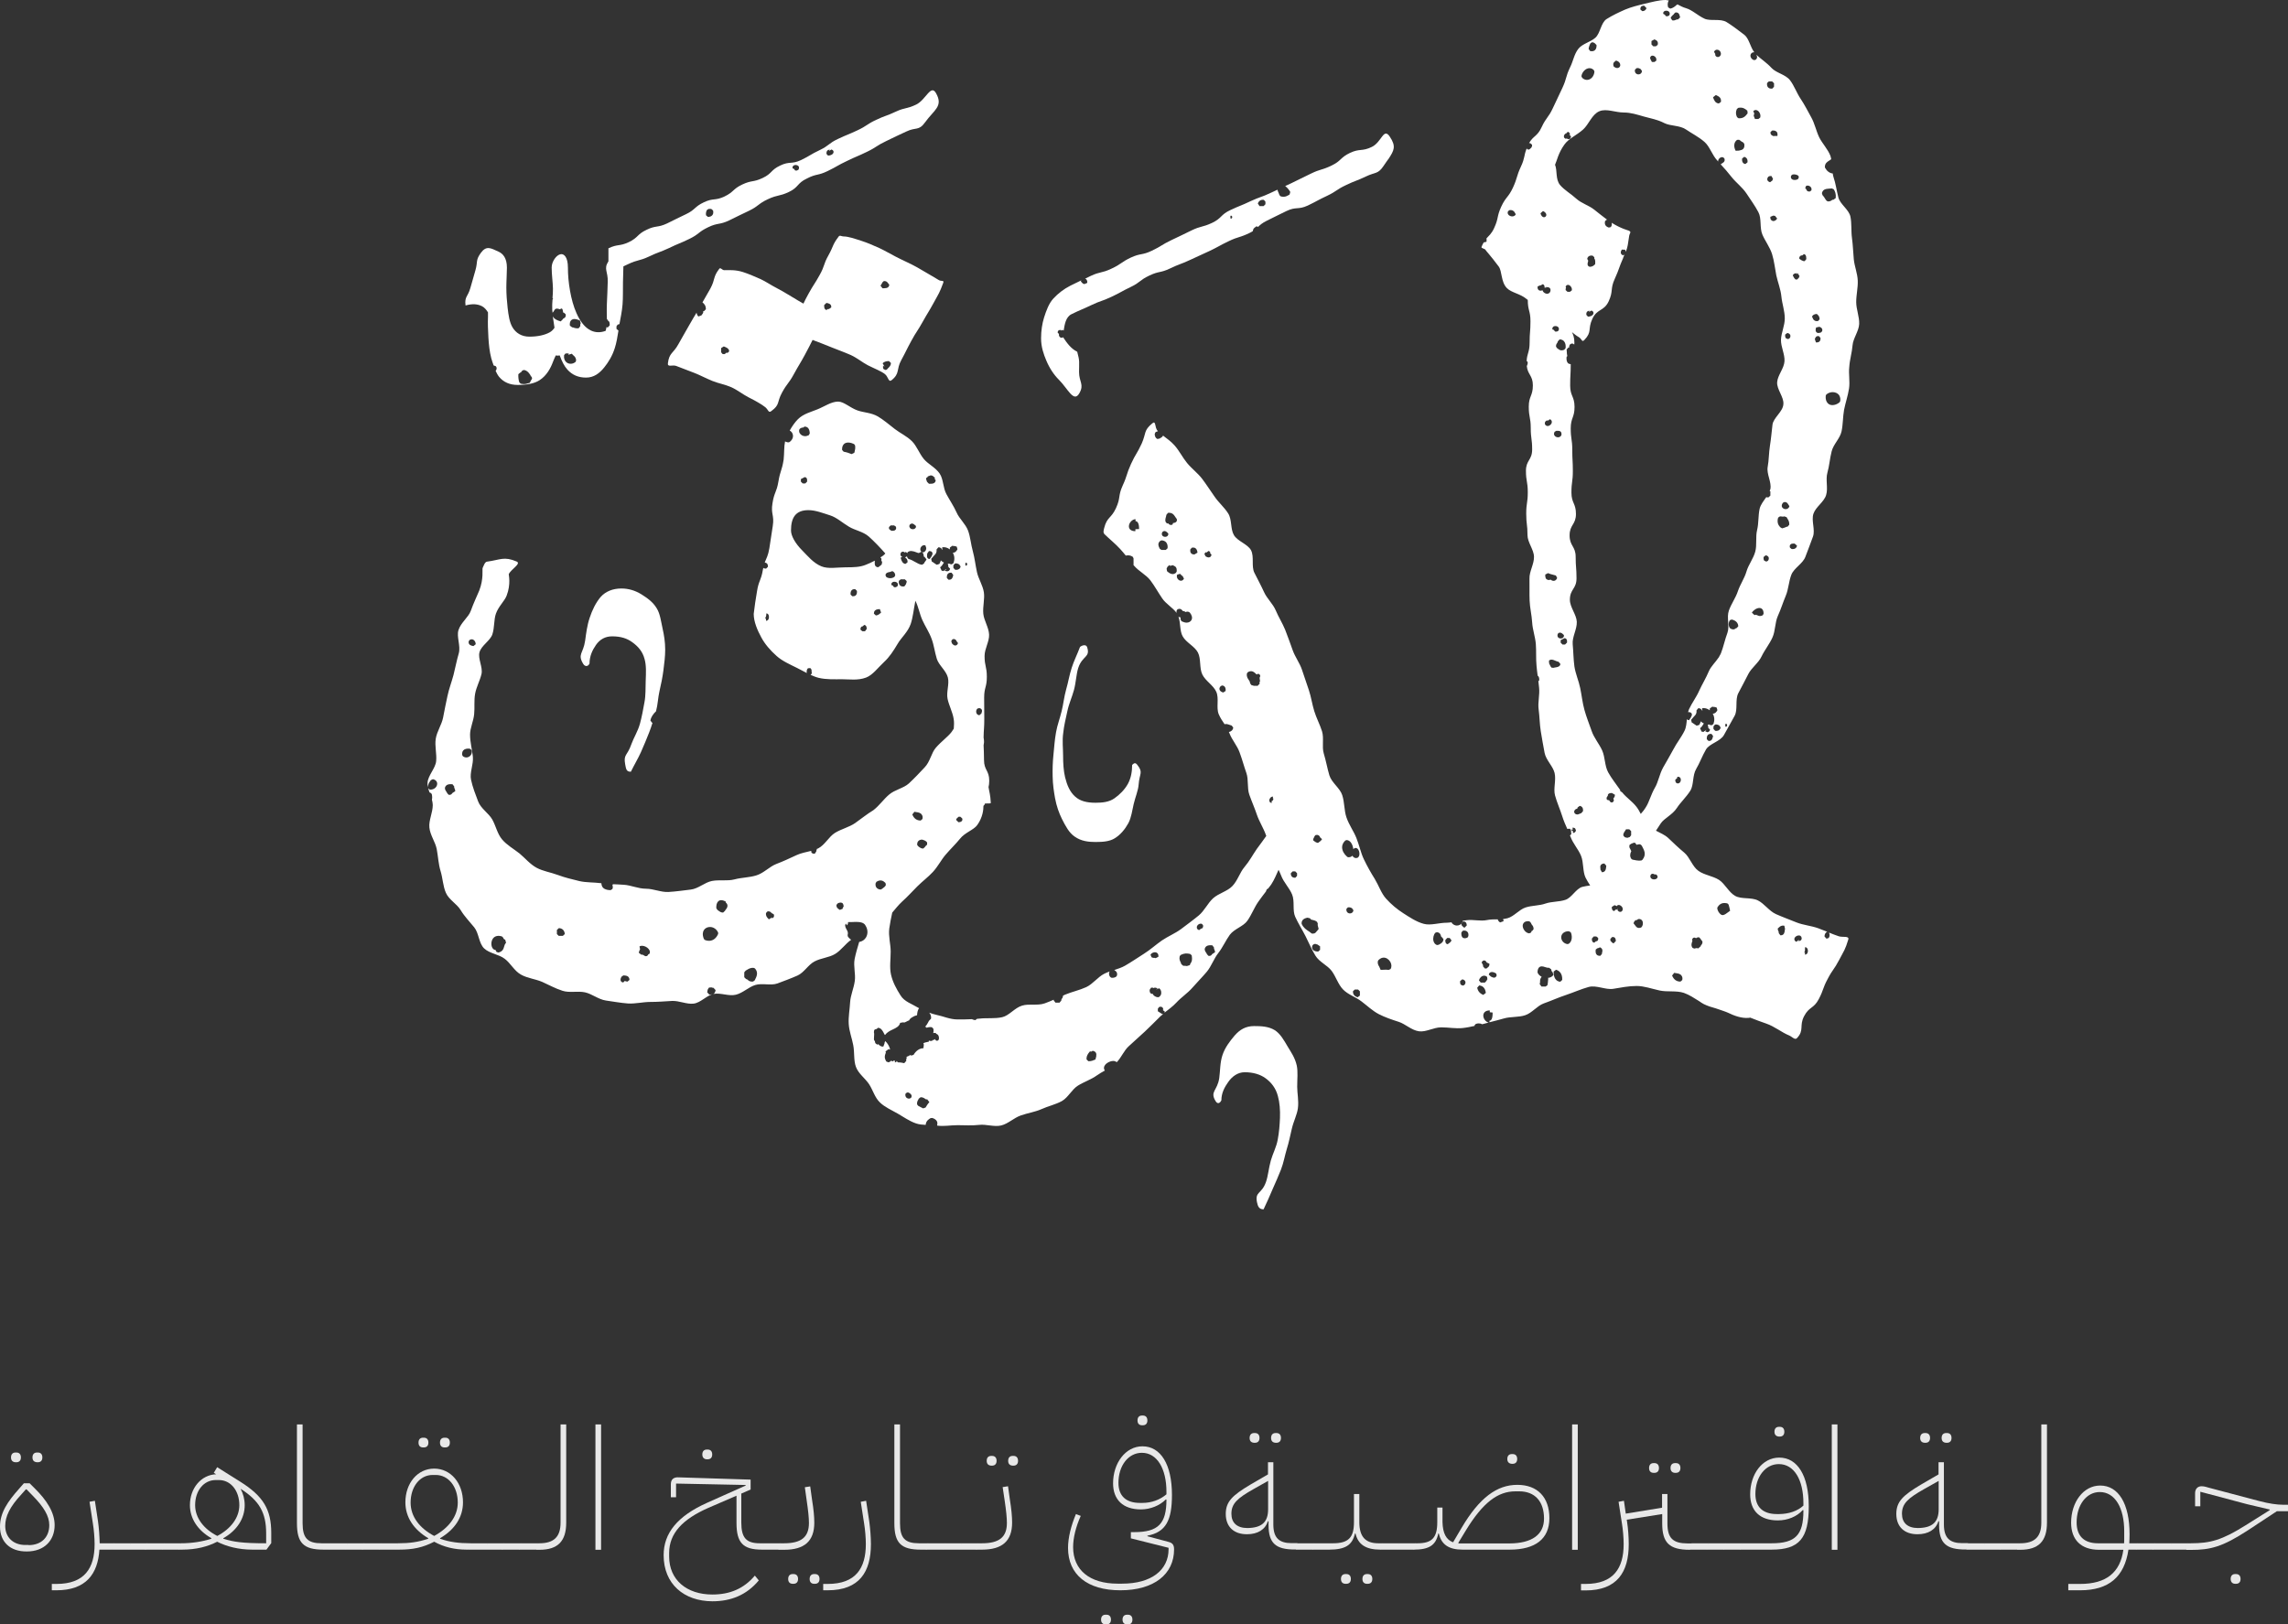 <?xml version="1.0" encoding="utf-8"?>
<!-- Generator: Adobe Illustrator 23.0.6, SVG Export Plug-In . SVG Version: 6.00 Build 0)  -->
<svg version="1.1" id="Layer_1" xmlns="http://www.w3.org/2000/svg" xmlns:xlink="http://www.w3.org/1999/xlink" x="0px" y="0px"
	 viewBox="0 0 162.04 115.07" style="enable-background:new 0 0 162.04 115.07;" xml:space="preserve">
<rect x="0" y="0" width="162.04" height="115.07" fill="#333333" stroke="none"/>
<style type="text/css">
	.st0{fill:#FFFFFF;}
	.st1{fill:#E8E8E8;}
</style>
<g>
	<g>
		<g>
			<g>
				<path class="st0" d="M91.84,75.49c-0.12-0.55-0.41-0.96-0.64-1.34c-0.28-0.48-0.53-0.92-0.92-1.17
					c-0.44-0.27-0.96-0.29-1.46-0.29c-0.6,0-1.01,0.25-1.38,0.67c-0.33,0.39-0.68,0.84-0.86,1.38c-0.18,0.53-0.16,1.12-0.23,1.63
					c-0.13,0.91-0.69,0.95-0.25,1.65c0.12,0.19,0.28,0.17,0.4-0.07c0-0.52,0.23-0.94,0.48-1.29c0.28-0.41,0.69-0.7,1.17-0.7
					c0.62,0,1.11,0.16,1.47,0.42c0.42,0.3,0.74,0.72,0.88,1.26c0.13,0.46,0.17,1,0.15,1.55c-0.02,0.5-0.06,1.03-0.16,1.55
					c-0.09,0.51-0.35,0.99-0.49,1.48c-0.15,0.54-0.19,1.08-0.34,1.51c-0.3,0.87-0.79,0.67-0.64,1.43c0.06,0.31,0.16,0.52,0.47,0.51
					c0.23-0.47,0.45-0.99,0.64-1.43c0.21-0.48,0.42-0.94,0.59-1.38c0.19-0.49,0.27-0.99,0.41-1.45c0.16-0.51,0.25-0.99,0.36-1.45
					c0.12-0.52,0.37-0.99,0.43-1.45c0.07-0.54-0.05-1.05-0.05-1.51C91.87,76.43,91.93,75.93,91.84,75.49z"/>
				<path class="st0" d="M75.59,50.39c0.11-0.53,0.34-1.02,0.47-1.51c0.15-0.56,0.16-1.11,0.3-1.55c0.29-0.9,0.88-0.74,0.63-1.49
					c-0.07-0.2-0.34-0.14-0.5-0.01c-0.19,0.51-0.44,1-0.59,1.48c-0.17,0.52-0.25,1.05-0.39,1.52c-0.15,0.53-0.2,1.06-0.32,1.54
					c-0.13,0.54-0.32,1.03-0.4,1.51c-0.1,0.55-0.13,1.08-0.18,1.56c-0.06,0.57-0.07,1.08-0.06,1.56c0.01,0.58,0.09,1.09,0.17,1.54
					c0.11,0.59,0.28,1.05,0.48,1.46c0.27,0.54,0.52,1,0.9,1.26c0.47,0.34,1.01,0.39,1.49,0.39c0.54,0,1.01-0.04,1.37-0.27
					c0.4-0.25,0.72-0.64,0.95-1.06c0.22-0.41,0.27-0.9,0.38-1.36c0.11-0.48,0.32-0.95,0.35-1.38c0.06-0.81,0.34-0.84-0.09-1.39
					c-0.13-0.17-0.22-0.15-0.37,0c0,0.44-0.07,0.92-0.3,1.34c-0.22,0.4-0.58,0.77-0.96,1.03c-0.37,0.26-0.84,0.31-1.33,0.31
					c-0.63,0-1.1-0.12-1.45-0.44c-0.37-0.33-0.57-0.8-0.71-1.37c-0.11-0.47-0.14-0.99-0.14-1.55c0-0.5-0.07-1.04,0.01-1.58
					C75.35,51.42,75.48,50.9,75.59,50.39z"/>
				<g>
					<path class="st0" d="M54.33,43.72l0.14-0.01h-0.14C54.33,43.71,54.33,43.71,54.33,43.72z"/>
					<path class="st0" d="M131.2,24.47c0.04-0.51,0.45-1.01,0.47-1.52c0.02-0.51-0.21-1.04-0.21-1.55c0-0.51,0.13-1.03,0.11-1.52
						c-0.02-0.51-0.23-1.01-0.28-1.5c-0.05-0.51-0.06-1.02-0.13-1.51c-0.07-0.51-0.01-1.04-0.11-1.52c-0.1-0.5-0.72-0.87-0.85-1.35
						c-0.13-0.5-0.19-0.99-0.35-1.46c-0.03-0.08-0.04-0.17-0.05-0.25c-0.21-0.02-0.4-0.15-0.54-0.39l-0.02-0.07
						c0-0.27,0.18-0.37,0.3-0.45c0.06-0.03,0.11-0.07,0.14-0.1l0.01,0c-0.02-0.09-0.03-0.17-0.06-0.25
						c-0.19-0.48-0.57-0.86-0.79-1.3c-0.22-0.46-0.32-0.98-0.56-1.41c-0.25-0.45-0.48-0.91-0.75-1.31
						c-0.29-0.43-0.46-0.94-0.76-1.33c-0.32-0.41-0.98-0.51-1.31-0.87c-0.33-0.36-0.72-0.61-1.06-0.92c0,0.02,0,0.04,0.01,0.05
						c0.04,0.07,0.06,0.17-0.05,0.28l-0.11,0.04c-0.16-0.02-0.29-0.18-0.28-0.34c0.01-0.1,0.08-0.22,0.27-0.22
						c-0.29-0.38-0.37-0.98-0.71-1.24c-0.42-0.32-0.84-0.64-1.24-0.89c-0.45-0.28-1.15-0.05-1.58-0.25
						c-0.49-0.23-0.86-0.61-1.3-0.74c-0.22-0.06-0.42-0.17-0.61-0.27c-0.02,0.02-0.04,0.03-0.06,0.04
						c-0.12,0.11-0.27,0.23-0.45,0.26l-0.15-0.09c-0.05-0.16-0.04-0.31,0.02-0.44c0.01-0.02,0.03-0.03,0.04-0.04
						C118.13,0.03,118.04,0,117.96,0c-0.46,0-0.99,0.15-1.46,0.26c-0.46,0.11-0.96,0.23-1.41,0.42c-0.43,0.19-0.9,0.41-1.31,0.67
						c-0.4,0.26-0.44,1-0.79,1.32c-0.36,0.32-0.92,0.42-1.21,0.79c-0.3,0.38-0.37,0.89-0.58,1.3c-0.34,0.71-0.22,0.76-0.55,1.47
						c-0.33,0.71-0.34,0.71-0.67,1.42c-0.33,0.71-0.47,0.65-0.8,1.36c-0.3,0.66-0.59,0.6-0.89,1.13h0.08l0.13,0.11
						c0.02,0.11-0.03,0.18-0.05,0.21l-0.14,0.13h-0.12l-0.07-0.07c-0.21,0.52-0.11,0.65-0.41,1.29c-0.33,0.71-0.23,0.76-0.56,1.48
						c-0.33,0.71-0.5,0.64-0.83,1.35c-0.33,0.72-0.17,0.79-0.5,1.51c-0.19,0.42-0.38,0.55-0.55,0.74l0.01,0.01l0,0.22
						c-0.05,0.03-0.13,0.04-0.2,0.05c-0.05,0.09-0.11,0.19-0.16,0.33c-0.03,0.09,0.26,0.12,0.29,0.21c0.02,0.05,0.34,0.38,0.93,1.17
						c0.25,0.34,0.15,1.09,0.58,1.53c0.32,0.33,0.96,0.4,1.39,0.77c0.03,0.02,0.06,0.05,0.09,0.07c0,0,0,0,0,0
						c0,0.76,0.19,0.76,0.19,1.51c0,0.76-0.06,0.76-0.06,1.51c0,0.68-0.18,0.75-0.21,1.3l0.07,0.07c0.02,0.13-0.02,0.2-0.04,0.25
						c-0.01,0.02-0.01,0.03-0.02,0.04l0,0c0.06,0.61,0.43,0.67,0.43,1.37c0,0.76-0.29,0.76-0.29,1.51c0,0.76,0.14,0.76,0.14,1.51
						c0,0.76,0.1,0.76,0.1,1.52c0,0.76-0.44,0.76-0.44,1.51c0,0.76,0.13,0.76,0.13,1.52c0,0.76-0.11,0.76-0.11,1.52
						c0,0.76,0.09,0.76,0.09,1.52c0,0.52,0.46,1.04,0.46,1.54c0.01,0.52-0.34,1.04-0.32,1.55c0.01,0.52-0.01,1.04,0.01,1.55
						c0.02,0.52,0.15,1.03,0.18,1.54c0.03,0.52,0.22,1.03,0.26,1.53c0.04,0.52,0,1.04,0.05,1.55c0.02,0.24,0.05,0.47,0.08,0.7
						c0.01,0.01,0.03,0.02,0.04,0.03c0.06,0.07,0.08,0.17,0.07,0.3l-0.06,0.06c0.02,0.15,0.03,0.3,0.05,0.44
						c0.06,0.52-0.1,1.06-0.03,1.56c0.07,0.52,0.07,1.05,0.15,1.54c0.09,0.52,0.17,1.03,0.27,1.53c0.1,0.52,0.59,0.94,0.71,1.43
						c0.12,0.52-0.1,1.1,0.03,1.59c0.14,0.51,0.36,0.99,0.51,1.47c0.1,0.32,0.23,0.62,0.36,0.91c0,0,0-0.01,0.01-0.01l0.17-0.01
						c0.09,0.07,0.09,0.16,0.09,0.22c0,0.04,0,0.08,0.02,0.15l-0.1,0.11c0.01,0.02,0.02,0.05,0.03,0.07c0.18,0.5,0.56,0.9,0.75,1.36
						c0.2,0.49,0.11,1.1,0.32,1.55c0.1,0.2,0.21,0.38,0.33,0.56c-0.19,0.03-0.38,0.05-0.56,0.1c-0.45,0.13-0.75,0.78-1.2,0.92
						c-0.45,0.15-0.96,0.11-1.4,0.26c-0.45,0.16-0.96,0.13-1.42,0.28c-0.45,0.15-0.81,0.63-1.27,0.76c-0.1,0.03-0.21,0.04-0.32,0.06
						c0.01,0.04,0.02,0.07,0.03,0.1l0.01,0.05l-0.25,0.09c0-0.01-0.02-0.02-0.04-0.03c-0.04-0.03-0.1-0.09-0.13-0.19
						c-0.26,0-0.51,0-0.75,0.05c-0.47,0.1-0.97-0.05-1.44,0.01c-0.1,0.01-0.2,0.03-0.3,0.05c0,0.01,0.01,0.02,0.01,0.04l-0.02,0.07
						c-0.09,0.14-0.23,0.22-0.39,0.22c-0.13,0-0.25-0.06-0.34-0.16c-0.02-0.02-0.02-0.05-0.04-0.07c-0.11,0.01-0.22,0.03-0.33,0.03
						c-0.57,0-1.14,0.21-1.63,0.08c-0.53-0.14-1.01-0.47-1.45-0.75c-0.44-0.28-0.86-0.63-1.23-1.04c-0.34-0.38-0.51-0.92-0.8-1.4
						c-0.27-0.43-0.53-0.89-0.77-1.39c-0.22-0.46-0.32-0.99-0.53-1.51c-0.19-0.48-0.52-0.92-0.7-1.45c-0.17-0.49-0.13-1.06-0.3-1.58
						c-0.16-0.5-0.75-0.88-0.91-1.4c-0.15-0.5-0.24-1.04-0.4-1.56c-0.14-0.48,0.03-1.07-0.12-1.56c-0.15-0.48-0.4-0.94-0.55-1.43
						c-0.15-0.48-0.22-1-0.38-1.48c-0.16-0.48-0.32-0.96-0.49-1.45c-0.16-0.48-0.49-0.91-0.66-1.39c-0.17-0.47-0.34-0.96-0.53-1.44
						c-0.19-0.47-0.47-0.9-0.67-1.38c-0.2-0.47-0.62-0.83-0.83-1.3c-0.21-0.46-0.45-0.9-0.68-1.36c-0.23-0.45,0-1.14-0.24-1.6
						c-0.24-0.44-0.95-0.63-1.21-1.07c-0.26-0.44-0.13-1.11-0.41-1.54c-0.27-0.43-0.68-0.77-0.97-1.2
						c-0.29-0.41-0.57-0.85-0.88-1.26c-0.31-0.4-0.73-0.71-1.06-1.11c-0.32-0.39-0.55-0.87-0.89-1.25
						c-0.23-0.26-0.52-0.47-0.81-0.69c-0.04,0.09-0.12,0.14-0.18,0.17c-0.03,0.01-0.05,0.03-0.06,0.04l-0.16,0.03
						c-0.17-0.08-0.19-0.28-0.19-0.35l0.04-0.11c0.05-0.05,0.12-0.07,0.19-0.09c0,0-0.01-0.01-0.01-0.01
						c-0.25-0.26-0.11-0.78-0.39-0.55c-0.63,0.52-0.42,0.68-0.75,1.43c-0.34,0.74-0.42,0.71-0.76,1.45
						c-0.34,0.75-0.25,0.79-0.59,1.53c-0.34,0.75-0.13,0.84-0.47,1.59s-0.64,0.62-0.84,1.42c-0.04,0.17-0.09,0.32,0.03,0.44
						c0.37,0.36,0.76,0.67,1.1,1.04c0.14,0.15,0.27,0.31,0.4,0.47c0.17-0.04,0.35-0.02,0.5,0.09l0.05,0.11V40l-0.01,0.02
						c0.02,0.02,0.03,0.04,0.05,0.06c0.33,0.39,0.84,0.63,1.15,1.03c0.31,0.41,0.55,0.86,0.84,1.28c0.26,0.39,0.74,0.65,1.02,1.03
						c-0.01-0.04-0.01-0.08-0.01-0.13l0.04-0.09c0.05-0.05,0.11-0.07,0.17-0.07c0.09,0,0.16,0.06,0.2,0.11
						c0.06,0.07,0.08,0.07,0.15,0.05l0.06,0.07c0.06-0.02,0.14-0.04,0.23-0.02l0.09,0.05c0.15,0.18,0.2,0.37,0.13,0.52
						c-0.06,0.12-0.19,0.2-0.35,0.2c-0.11,0-0.24-0.04-0.36-0.1l-0.07-0.12v-0.15c-0.07-0.01-0.11-0.03-0.15-0.05
						c0.16,0.43,0.08,1,0.3,1.39c0.25,0.45,0.85,0.7,1.08,1.15c0.23,0.45,0.09,1.09,0.31,1.55c0.22,0.46,0.78,0.76,0.99,1.23
						c0.21,0.47-0.02,1.12,0.17,1.58c0.11,0.26,0.26,0.49,0.42,0.72c0.03-0.01,0.05-0.02,0.08-0.02c0.11,0,0.21,0.04,0.3,0.07
						c0.04,0.02,0.08,0.03,0.12,0.04l0.11,0.14c-0.02,0.18-0.14,0.28-0.31,0.32c0.01,0.03,0.03,0.05,0.04,0.08
						c0.18,0.48,0.55,0.88,0.72,1.36c0.18,0.48,0.31,0.98,0.48,1.46c0.17,0.48,0.04,1.06,0.21,1.54c0.17,0.48,0.38,0.95,0.54,1.43
						c0.17,0.49,0.46,0.93,0.63,1.41c0.01,0.03,0.02,0.06,0.03,0.08c-0.21,0.31-0.44,0.6-0.67,0.92c-0.29,0.42-0.53,0.88-0.88,1.29
						c-0.33,0.39-0.48,0.96-0.86,1.35c-0.36,0.37-0.96,0.5-1.36,0.86c-0.38,0.35-0.61,0.88-1.02,1.22c-0.4,0.33-0.83,0.64-1.25,0.96
						c-0.42,0.31-0.92,0.51-1.36,0.81c-0.43,0.3-0.82,0.66-1.27,0.94c-0.44,0.28-0.88,0.58-1.33,0.84
						c-0.24,0.14-0.51,0.22-0.77,0.31l0.01,0c0,0.01,0.03,0.02,0.04,0.03c0.07,0.05,0.19,0.13,0.15,0.35l-0.05,0.08
						c-0.07,0.06-0.17,0.09-0.29,0.09h0l-0.04,0l-0.08-0.04c-0.09-0.08-0.12-0.2-0.1-0.33c0.01-0.03,0.02-0.05,0.04-0.08
						c-0.13,0.05-0.26,0.1-0.38,0.16c-0.47,0.24-0.81,0.73-1.28,0.95c-0.48,0.22-1.01,0.33-1.49,0.53c-0.05,0.02-0.1,0.04-0.15,0.07
						c-0.01,0.1-0.04,0.17-0.08,0.21c-0.03,0.05-0.05,0.07-0.04,0.13l-0.13,0.16h-0.29l-0.13-0.17c0.01-0.03,0.01-0.04,0.01-0.04
						c0,0,0,0,0,0c-0.21,0.09-0.43,0.19-0.64,0.26c-0.5,0.18-1.11,0.01-1.6,0.16c-0.52,0.15-0.92,0.71-1.41,0.82
						c-0.53,0.12-1.09,0.04-1.59,0.1c-0.06,0.01-0.12,0.01-0.18,0.01l-0.14,0.1l-0.05-0.01c-0.04-0.01-0.12-0.02-0.18-0.06
						c-0.35,0.02-0.7,0.02-1.02,0.02c-0.55,0-1.02-0.23-1.48-0.32c-0.2-0.04-0.36-0.1-0.53-0.16c0.09,0.11,0.15,0.24,0.13,0.42
						l-0.1,0.11c-0.03,0.01-0.09,0.11-0.12,0.18c-0.05,0.09-0.11,0.2-0.2,0.28c0.05,0.02,0.08,0.05,0.1,0.07
						c0,0,0.01,0.01,0.01,0.01c0.1-0.04,0.21-0.06,0.37-0.04l0.11,0.12c0.01,0.12,0.01,0.22-0.02,0.3c0.05-0.02,0.12-0.02,0.19-0.01
						l0.02,0.06c0.07,0.01,0.13,0.06,0.17,0.14c0.03,0.07,0.03,0.14,0.03,0.17c0,0.18-0.13,0.18-0.14,0.18
						c-0.08,0-0.12-0.06-0.14-0.12l-0.09,0.07c-0.02,0-0.03-0.01-0.04-0.02l-0.07,0.07c-0.11,0.03-0.19,0.01-0.24-0.02l0.01,0.08
						c-0.03,0.01-0.08,0.02-0.12,0.03c-0.1,0.02-0.21,0.04-0.28,0.1c0,0.01,0,0.01,0.01,0.02c0.01,0.02,0.02,0.05,0.03,0.06
						l-0.03,0.26h0c-0.27,0-0.52,0.17-0.7,0.47l-0.16,0.05c-0.03-0.01-0.05-0.03-0.07-0.04c-0.08,0.05-0.17,0.1-0.27,0.13
						c0.02,0.07,0.02,0.13-0.03,0.19c0,0.02,0.01,0.04,0.02,0.09l-0.15,0.17c-0.07-0.01-0.11-0.02-0.15-0.03
						c-0.08-0.02-0.11-0.02-0.31-0.03l-0.07-0.1l-0.03,0.07l-0.1,0.04l0-0.13l-0.02,0c0,0-0.01,0.01-0.01,0.01v-0.01l-0.09,0
						c0,0.03,0.01,0.05,0.02,0.06h0l-0.14-0.04c-0.01-0.01-0.01-0.01-0.02-0.02c-0.05,0.05-0.11,0.1-0.2,0.12l-0.15-0.06
						c-0.16-0.27-0.11-0.42-0.06-0.55c0.03-0.07,0.04-0.09,0-0.16l0.21-0.16c0.01,0.01,0.06,0.01,0.1,0.02c0.01,0,0.01,0,0.02,0
						c-0.04-0.21-0.19-0.46-0.35-0.6c-0.03,0.07-0.06,0.16-0.05,0.18l-0.08,0.21c-0.16,0.03-0.29-0.09-0.36-0.17c0,0,0,0,0,0
						l-0.06,0.04l-0.13-0.09c-0.03-0.04-0.05-0.1-0.05-0.17l-0.02-0.01c-0.06-0.06-0.05-0.15-0.04-0.28
						c0.01-0.1,0.02-0.26-0.01-0.33l0.02-0.15c0.04-0.05,0.09-0.06,0.13-0.08c0.02-0.01,0.01,0.01,0.01,0.02l0.14-0.11
						c0.22,0.02,0.32,0.22,0.4,0.37c0.02,0.04,0.05,0.1,0.07,0.12c0,0-0.02-0.01-0.04-0.01l0.06,0.03c0.14-0.19,0.35-0.3,0.55-0.39
						c0.25-0.12,0.46-0.22,0.52-0.47l0.24-0.04c0.01,0.02,0.02,0.02,0.03,0.02c0.05,0,0.14-0.05,0.2-0.08
						c0.06-0.03,0.11-0.06,0.16-0.07c0.07-0.15,0.2-0.21,0.29-0.26c0.03-0.01,0.08-0.04,0.09-0.05l0.19-0.06c0-0.01,0-0.02,0-0.03
						c0.01-0.14,0.04-0.34,0.14-0.47c-0.03-0.02-0.06-0.03-0.08-0.04c-0.44-0.27-0.96-0.42-1.23-0.86
						c-0.28-0.44-0.56-0.94-0.68-1.49c-0.11-0.5-0.02-1.07-0.02-1.62c0-0.52-0.17-1.09-0.1-1.63c0.05-0.37,0.13-0.75,0.21-1.13
						c0.23-0.27,0.45-0.55,0.7-0.78c0.39-0.35,0.72-0.72,1.07-1.07c0.37-0.37,0.78-0.67,1.11-1.03c0.36-0.39,0.59-0.86,0.9-1.22
						c0.35-0.41,0.72-0.76,1.01-1.12c0.36-0.46,0.98-0.63,1.23-0.98c0.4-0.56,0.44-1.11,0.44-1.36c0.05-0.04,0.09-0.09,0.11-0.17
						c0.15-0.01,0.42,0.02,0.41-0.04c-0.03-0.59-0.1-0.73-0.16-1.12c0.03-0.12,0.05-0.26,0.05-0.45c0-0.74-0.37-0.74-0.37-1.47
						c0-0.55-0.02-0.69-0.03-1.04c0.03-0.12,0.04-0.25,0.02-0.42c-0.01-0.05-0.02-0.09-0.02-0.13c0.01-0.61,0.05-0.66,0.05-1.35
						c0-0.74-0.01-0.74-0.01-1.47c0-0.74,0.19-0.74,0.19-1.48s-0.16-0.74-0.16-1.48c0-0.51,0.34-1.02,0.32-1.51
						c-0.02-0.51-0.36-0.99-0.41-1.48c-0.05-0.51,0.11-1.04,0.04-1.52c-0.08-0.51-0.39-0.96-0.49-1.43c-0.11-0.5-0.16-1-0.29-1.47
						c-0.14-0.49-0.17-1.01-0.34-1.47c-0.18-0.48-0.62-0.84-0.81-1.28c-0.21-0.47-0.49-0.87-0.72-1.3
						c-0.25-0.45-0.21-1.06-0.48-1.46c-0.29-0.43-0.81-0.66-1.12-1.03c-0.33-0.4-0.5-0.92-0.84-1.26c-0.37-0.37-0.85-0.58-1.22-0.87
						c-0.42-0.33-0.8-0.65-1.2-0.89c-0.47-0.27-1-0.27-1.43-0.42c-0.54-0.19-0.97-0.63-1.38-0.63c-0.49,0-0.97,0.35-1.47,0.55
						c-0.46,0.19-0.99,0.31-1.38,0.7c-0.22,0.22-0.41,0.5-0.58,0.8c0.1,0.06,0.18,0.14,0.21,0.25c0.07,0.2-0.02,0.42-0.23,0.57
						l-0.09,0.02c-0.1-0.01-0.16-0.04-0.22-0.07c-0.08,0.38-0.05,0.83-0.1,1.29c-0.12,0.78-0.24,0.77-0.37,1.55
						c-0.13,0.78-0.3,0.76-0.42,1.54c-0.13,0.78,0.14,0.83,0.02,1.61c-0.13,0.78-0.11,0.79-0.24,1.57c-0.09,0.55-0.21,0.7-0.33,1.02
						c0.08,0.01,0.13,0.04,0.16,0.07c0.05,0.06,0.08,0.14,0.06,0.24l-0.12,0.12l-0.04,0c-0.08,0-0.13-0.02-0.16-0.05
						c-0.01,0.04-0.02,0.08-0.03,0.13c-0.13,0.79-0.3,0.76-0.42,1.55c-0.13,0.79-0.13,0.79-0.23,1.58c0,0.55,0.26,1.16,0.54,1.67
						c0.25,0.47,0.64,0.92,1.08,1.31c0.4,0.36,0.93,0.59,1.45,0.85c0.23,0.11,0.45,0.24,0.69,0.36c-0.03-0.12,0-0.26,0.08-0.34
						l0.17-0.01c0.09,0.07,0.09,0.16,0.09,0.22c0,0.04,0,0.08,0.02,0.15l-0.09,0.11c0.18,0.08,0.37,0.16,0.57,0.21
						c0.54,0.13,1.11,0.1,1.68,0.1c0.49,0,1.1,0.1,1.68-0.12c0.47-0.18,0.82-0.68,1.27-1.1c0.37-0.34,0.65-0.76,0.97-1.3
						c0.25-0.43,0.72-0.82,0.92-1.4c0.16-0.48,0.21-1.04,0.33-1.64c0.22,0.42,0.29,0.92,0.5,1.38c0.2,0.44,0.48,0.85,0.65,1.32
						c0.17,0.45,0.22,0.94,0.37,1.42c0.15,0.46,0.65,0.82,0.78,1.31c0.12,0.47-0.12,1.03-0.02,1.52c0.1,0.47,0.35,0.92,0.43,1.41
						c0.04,0.23,0.03,0.46,0.01,0.7c-0.05,0.08-0.1,0.15-0.16,0.24c-0.27,0.35-0.72,0.66-1.11,1.11c-0.32,0.36-0.4,0.99-0.8,1.4
						c-0.34,0.36-0.7,0.75-1.11,1.13c-0.37,0.34-0.99,0.44-1.4,0.79c-0.39,0.33-0.69,0.78-1.12,1.11C61.4,57.67,61,58,60.56,58.31
						c-0.42,0.29-0.96,0.41-1.42,0.69c-0.44,0.27-0.71,0.85-1.19,1.1c-0.03,0.02-0.07,0.03-0.1,0.04c0,0.03-0.01,0.06-0.02,0.08
						c-0.01,0.03-0.02,0.06-0.02,0.1l-0.1,0.15c-0.02,0.01-0.05,0.01-0.07,0.01c-0.13,0-0.18-0.1-0.2-0.14c0,0,0.02,0.01,0.04,0.02
						l-0.04-0.08c-0.34,0.09-0.71,0.15-1.03,0.3c-0.47,0.22-0.94,0.44-1.44,0.63c-0.48,0.19-0.88,0.64-1.39,0.8
						c-0.49,0.16-1.05,0.15-1.57,0.29c-0.5,0.13-1.06,0.01-1.59,0.11c-0.51,0.1-0.97,0.55-1.5,0.61c-0.51,0.06-1.05,0.14-1.58,0.17
						c-0.52,0.03-1.06-0.23-1.59-0.23c-0.55,0-1.06-0.25-1.57-0.28c-0.26-0.02-0.52-0.03-0.77-0.04c-0.01,0.02-0.02,0.05-0.04,0.07
						c0.03,0.07,0.05,0.16,0,0.27l-0.12,0.08c-0.16,0-0.39-0.02-0.54-0.17c-0.08-0.08-0.11-0.19-0.12-0.32
						c-0.54-0.07-1.06-0.04-1.55-0.15c-0.53-0.13-1.04-0.25-1.52-0.43c-0.51-0.19-1.06-0.27-1.51-0.51
						c-0.48-0.26-0.82-0.69-1.22-1.02c-0.42-0.33-0.89-0.59-1.23-0.99c-0.34-0.4-0.44-0.96-0.7-1.42c-0.26-0.45-0.81-0.77-1-1.28
						c-0.18-0.48-0.39-1-0.5-1.53c-0.11-0.5,0.18-1.08,0.13-1.63c-0.05-0.51-0.2-1.02-0.2-1.57c0-0.47,0.24-0.93,0.29-1.44
						c0.05-0.47-0.02-0.97,0.07-1.46c0.09-0.48,0.34-0.92,0.45-1.39c0.11-0.48-0.27-1.09-0.14-1.55c0.14-0.48,0.76-0.81,0.91-1.26
						c0.16-0.49,0.1-1.03,0.25-1.46c0.18-0.52,0.61-0.89,0.76-1.28c0.32-0.83,0.14-1.5,0.15-1.52c0.15-0.35,0.91-0.75,0.56-0.9
						c-0.9-0.38-1.14-0.12-2.1,0.01c-0.16,0.02-0.24,0.31-0.31,0.45c-0.04,0.08,0.09,0.76-0.24,1.6c-0.17,0.41-0.4,0.88-0.6,1.44
						c-0.16,0.45-0.7,0.82-0.87,1.36c-0.15,0.47,0.17,1.12,0.02,1.65c-0.14,0.48-0.24,0.99-0.37,1.52c-0.13,0.49-0.32,0.98-0.43,1.5
						c-0.11,0.5-0.21,1.01-0.31,1.53c-0.1,0.51-0.44,0.98-0.52,1.5c-0.08,0.51,0.08,1.06,0.03,1.58c-0.05,0.52-0.58,1.01-0.61,1.53
						c-0.01,0.11,0.01,0.22,0.04,0.32c-0.01-0.2,0.06-0.32,0.13-0.41c0.02-0.03,0.04-0.06,0.06-0.09l0.15-0.07
						c0.24,0.05,0.32,0.22,0.3,0.36c-0.02,0.19-0.2,0.38-0.48,0.38l-0.04,0l-0.11-0.1c0.02,0.1,0.06,0.2,0.09,0.3
						c0.02,0,0.03,0,0.05,0.01l0.11,0.1c0.04,0.2,0.03,0.31,0.01,0.4c0.03,0.13,0.06,0.26,0.06,0.38c0,0.54-0.29,1.08-0.24,1.59
						c0.05,0.54,0.42,1.02,0.52,1.53c0.1,0.53,0.12,1.06,0.27,1.55c0.16,0.51,0.17,1.08,0.38,1.55c0.21,0.49,0.78,0.78,1.05,1.23
						c0.27,0.45,0.63,0.81,0.96,1.22c0.33,0.41,0.32,1.13,0.7,1.49c0.38,0.36,1.03,0.41,1.45,0.73c0.42,0.31,0.68,0.86,1.15,1.12
						c0.45,0.26,1.02,0.31,1.51,0.52c0.47,0.21,0.93,0.47,1.44,0.63c0.49,0.16,1.07,0,1.59,0.11c0.5,0.11,0.95,0.5,1.48,0.58
						c0.51,0.07,1.03,0.17,1.57,0.21c0.52,0.03,1.05-0.11,1.59-0.11c0.51,0,1.01-0.04,1.51-0.07c0.51-0.03,1.05,0.25,1.54,0.19
						c0.51-0.06,0.94-0.6,1.43-0.69c0.5-0.09,1.07,0.18,1.56,0.06c0.5-0.12,0.9-0.54,1.38-0.69c0.49-0.15,1.1,0.06,1.57-0.11
						c0.48-0.18,0.97-0.36,1.42-0.56c0.47-0.21,0.76-0.77,1.21-1c0.45-0.24,1.02-0.27,1.44-0.52c0.44-0.26,0.74-0.73,1.15-1.01
						c-0.08-0.07-0.16-0.13-0.23-0.23l-0.02-0.1c0.05-0.19,0-0.27-0.06-0.38c-0.05-0.08-0.11-0.19-0.12-0.35l0.12-0.11
						c-0.01,0.02-0.02,0.04-0.02,0.07c0,0.03,0.01,0.06,0.03,0.08l0.01-0.04c0.01,0,0.02,0,0.03-0.01c0.01-0.02,0.01-0.02,0.01-0.04
						l0.02-0.01l0.01-0.14l0,0.07l0.01-0.07l-0.01,0.08l0.01-0.08c0.07,0,0.16,0,0.27,0c0.09,0,0.18-0.01,0.27-0.01
						c0.27,0,0.58,0.03,0.69,0.26c0.17,0.27,0.18,0.58,0.04,0.83c-0.11,0.19-0.29,0.3-0.49,0.33c-0.12,0.41-0.24,0.8-0.32,1.2
						c-0.1,0.52,0.08,1.07,0.01,1.56c-0.07,0.53-0.3,1.01-0.33,1.5c-0.03,0.53-0.13,1.05-0.1,1.54c0.03,0.53,0.23,1.02,0.32,1.51
						c0.1,0.52,0.02,1.08,0.19,1.54c0.18,0.49,0.67,0.82,0.94,1.24c0.27,0.42,0.4,0.94,0.76,1.28c0.35,0.34,0.83,0.54,1.26,0.79
						c0.42,0.24,0.83,0.54,1.31,0.7c0.21,0.07,0.44,0.09,0.67,0.1c0.02-0.28,0.21-0.4,0.35-0.48l0.12-0.01
						c0.12,0.04,0.28,0.11,0.34,0.27c0.03,0.08,0.02,0.17,0,0.27c0.47,0.07,0.95-0.03,1.46-0.03c0.51,0,1,0.04,1.51-0.02
						c0.51-0.06,1.07,0.16,1.57,0.04c0.49-0.12,0.9-0.54,1.39-0.71c0.48-0.17,1-0.24,1.47-0.45c0.46-0.21,0.99-0.32,1.44-0.57
						c0.44-0.25,0.7-0.82,1.13-1.09c0.43-0.27,0.94-0.43,1.35-0.73c0.18-0.13,0.37-0.23,0.56-0.34c-0.06-0.08-0.07-0.17-0.06-0.23
						c0.04-0.25,0.4-0.45,0.66-0.45c0.1,0,0.18,0.04,0.24,0.09c0.33-0.33,0.51-0.83,0.86-1.14c0.38-0.34,0.75-0.68,1.13-1.03
						c0.37-0.35,0.73-0.71,1.09-1.07c0.07-0.07,0.15-0.12,0.22-0.18c-0.01,0-0.02,0.01-0.03,0.01c-0.06,0-0.11-0.03-0.14-0.06
						c-0.01-0.01-0.03-0.02-0.03-0.02L82,71.64v-0.18l0.09-0.12c0.04-0.02,0.08-0.02,0.11-0.02c0.08,0,0.18,0.04,0.19,0.23
						c-0.01,0.02-0.04-0.03-0.08-0.03l0.19,0.15c-0.01,0.04-0.03,0.05-0.04,0.08c0.29-0.23,0.6-0.45,0.85-0.72
						c0.35-0.38,0.8-0.67,1.13-1.05c0.34-0.39,0.71-0.76,1.03-1.14c0.33-0.4,0.5-0.93,0.81-1.32c0.32-0.41,0.53-0.9,0.82-1.3
						c0.32-0.42,0.96-0.59,1.24-0.99c0.31-0.44,0.49-0.94,0.77-1.34c0.18-0.26,0.37-0.5,0.55-0.74c0.01-0.06,0.04-0.11,0.07-0.16
						l0.08-0.04c0.07-0.1,0.15-0.2,0.22-0.29c0.23-0.35,0.37-0.72,0.52-1.04c0.06,0.13,0.13,0.26,0.18,0.4
						c0.18,0.49,0.59,0.88,0.78,1.35c0.2,0.48,0.01,1.12,0.22,1.58c0.22,0.48,0.5,0.92,0.73,1.37c0.24,0.47,0.44,0.96,0.7,1.38
						c0.27,0.45,0.85,0.68,1.15,1.08c0.31,0.42,0.46,0.96,0.81,1.32c0.36,0.37,0.9,0.53,1.3,0.84c0.41,0.31,0.77,0.66,1.22,0.9
						c0.45,0.23,0.92,0.39,1.42,0.55c0.47,0.15,0.91,0.6,1.44,0.67c0.49,0.07,1.03-0.28,1.57-0.28c0.51,0,1.01,0.1,1.51,0.05
						c0.29-0.03,0.57-0.09,0.85-0.15c0.01-0.02,0-0.04,0.01-0.06l0.08-0.08c0.07-0.03,0.14-0.04,0.21-0.04
						c0.09,0,0.17,0.02,0.24,0.06c0.03-0.01,0.05-0.01,0.08-0.02c0.13-0.03,0.25-0.07,0.38-0.1c-0.21-0.04-0.38-0.28-0.38-0.49
						c0-0.18,0.12-0.37,0.46-0.37v0.13c0.06,0,0.12,0.01,0.2,0.02c0.01,0.44-0.1,0.58-0.22,0.58v0.11c0.34-0.09,0.69-0.17,1.02-0.27
						c0.48-0.14,1.04-0.07,1.51-0.23c0.48-0.16,0.84-0.66,1.3-0.83c0.54-0.19,1.06-0.43,1.58-0.6c0.54-0.18,1.07-0.42,1.61-0.57
						c0.55-0.15,1.2,0.22,1.75,0.13c0.55-0.09,1.08-0.2,1.65-0.2c0.53,0,1.04,0.19,1.63,0.32c0.55,0.12,1.18-0.01,1.72,0.17
						c0.39,0.14,0.73,0.37,1.07,0.58c0.11,0.08,0.22,0.15,0.33,0.21c0.28,0.14,0.58,0.23,0.87,0.31c0.34,0.12,0.64,0.21,0.84,0.3
						c0.45,0.22,0.97,0.41,1.46,0.37c0.04,0,0.08-0.01,0.12-0.02c0.39,0.15,0.76,0.3,1.13,0.42c0.61,0.21,1.1,0.63,1.62,0.84
						c0.21,0.08,0.42,0.36,0.57,0.19c0.53-0.57,0.14-0.86,0.5-1.55c0.36-0.69,0.68-0.52,1.04-1.21c0.36-0.69,0.26-0.74,0.63-1.43
						c0.36-0.69,0.45-0.65,0.81-1.34c0.36-0.69,0.42-0.7,0.65-1.45c0.08-0.28-0.39-0.14-0.67-0.23c-0.24-0.08-0.47-0.17-0.69-0.26
						l0.04,0.17c-0.01,0.07-0.01,0.13-0.06,0.19c-0.05,0.06-0.13,0.06-0.18,0.06l-0.13-0.16l0.01-0.04
						c0.01-0.08,0.05-0.23,0.19-0.28c-0.21-0.08-0.42-0.17-0.64-0.25c-0.5-0.18-1.05-0.22-1.53-0.41c-0.49-0.2-0.99-0.38-1.46-0.59
						c-0.49-0.22-0.82-0.74-1.28-0.97c-0.48-0.24-1.16-0.07-1.61-0.32c-0.46-0.26-0.72-0.86-1.15-1.14
						c-0.45-0.28-1.05-0.34-1.46-0.64c-0.43-0.31-0.6-0.95-0.99-1.28c-0.41-0.34-0.77-0.69-1.15-1.05
						c-0.24-0.22-0.56-0.35-0.86-0.51c0.1-0.15,0.21-0.33,0.34-0.52c0.24-0.36,0.82-0.6,1.14-1.09c0.25-0.39,0.65-0.75,0.95-1.22
						c0.26-0.41,0.14-1.08,0.42-1.55c0.25-0.42,0.42-0.91,0.69-1.37c0.25-0.43,1.03-0.57,1.28-1.04c0.24-0.43,0.5-0.89,0.75-1.35
						c0.24-0.44,0.02-1.14,0.26-1.6c0.23-0.45,0.48-0.89,0.71-1.36c0.23-0.45,0.72-0.78,0.94-1.25c0.22-0.46,0.56-0.87,0.77-1.34
						c0.21-0.46,0.17-1.05,0.38-1.52c0.21-0.46,0.36-0.95,0.56-1.43c0.2-0.47,0.21-1.02,0.4-1.5c0.19-0.47,0.81-0.78,0.99-1.26
						c0.18-0.48,0.37-0.96,0.54-1.44c0.17-0.48-0.13-1.13,0.03-1.61c0.16-0.49,0.75-0.83,0.9-1.33c0.15-0.49-0.05-1.08,0.09-1.58
						c0.14-0.49,0.17-1.01,0.3-1.51c0.12-0.5,0.59-0.91,0.7-1.41c0.11-0.5,0.09-1.03,0.18-1.53c0.1-0.51,0.27-0.99,0.35-1.5
						c0.08-0.51-0.04-1.04,0.02-1.55C131,25.48,131.16,24.98,131.2,24.47z M107.1,15.33c-0.11,0-0.22-0.05-0.28-0.13
						c-0.05-0.07-0.06-0.15-0.02-0.23l0.09-0.08c0.18-0.04,0.28,0.04,0.33,0.09c0.01,0.01,0.02,0.02,0.03,0.03l0.1,0.17
						C107.31,15.27,107.22,15.33,107.1,15.33z M80.41,37.49v0.14c-0.17,0-0.29-0.04-0.37-0.12c-0.06-0.06-0.09-0.14-0.09-0.23
						c0-0.24,0.24-0.5,0.47-0.5v0.14c0.13,0,0.26,0.14,0.25,0.56C80.57,37.49,80.48,37.49,80.41,37.49z M82.57,36.63
						c0.02-0.05,0.03-0.12,0.03-0.15l0.12-0.15c0.32-0.03,0.42,0.15,0.51,0.28c0.03,0.04,0.05,0.08,0.08,0.11l0.04,0.07
						c0.01,0.08-0.01,0.14-0.04,0.17c-0.06,0.07-0.14,0.08-0.2,0.09c-0.01,0-0.02,0-0.03,0l-0.04,0.11
						c-0.04,0.02-0.07,0.03-0.11,0.03c-0.1,0-0.17-0.07-0.2-0.12l-0.06,0.02C82.47,36.98,82.53,36.76,82.57,36.63z M82.32,37.69
						l0.09-0.06l0.05-0.01c0.08,0,0.13,0.04,0.16,0.06l0.12,0.11c0.01,0.06,0,0.11-0.04,0.16c-0.04,0.05-0.1,0.08-0.18,0.08
						c-0.1,0-0.18-0.04-0.22-0.12C82.27,37.84,82.28,37.76,82.32,37.69z M82.26,38.96l-0.12-0.08c-0.09-0.18-0.19-0.39,0.04-0.57
						l0.09-0.03c0.14,0.01,0.25,0.06,0.32,0.14c0.08,0.1,0.12,0.24,0.1,0.42l-0.13,0.12H82.26z M83.29,40.57
						c-0.07,0.06-0.15,0.1-0.24,0.1c-0.15,0-0.27-0.1-0.36-0.17l-0.04-0.04l-0.03-0.18c0.03-0.04,0.04-0.06,0.04-0.1l0.14-0.14
						c0.02,0,0.04,0,0.06,0c0.01,0-0.02,0.03-0.02,0.05l0.24-0.05c0.01,0.02,0.02,0.03,0.06,0.04c0.13,0.06,0.21,0.14,0.2,0.39
						L83.29,40.57z M83.64,41.14c-0.09,0-0.18-0.05-0.24-0.14c-0.06-0.09-0.07-0.19-0.03-0.29l0.2-0.06
						c0.04,0.03,0.07,0.06,0.09,0.09c0.04,0.04,0.06,0.06,0.09,0.06l0.1,0.19C83.81,41.08,83.73,41.14,83.64,41.14z M84.59,39.28
						c-0.03-0.01-0.15,0.01-0.23-0.08c-0.07-0.07-0.07-0.18-0.06-0.28l0.11-0.12c0.33-0.07,0.38,0.22,0.4,0.35L84.59,39.28z
						 M85.6,39.49c-0.09,0-0.17-0.05-0.22-0.08l-0.08-0.16c0.02-0.09,0.1-0.13,0.14-0.14c0,0-0.02,0.02-0.02,0.05l0.17-0.13
						c0.09,0.02,0.13,0.1,0.14,0.14c0,0-0.03-0.02-0.06-0.02l0.13,0.14C85.79,39.41,85.71,39.49,85.6,39.49z M86.63,49.06
						c-0.15-0.04-0.24-0.12-0.26-0.21c-0.02-0.06-0.01-0.15,0.09-0.25l0.11-0.04c0.06,0.01,0.27,0.06,0.23,0.39L86.63,49.06z
						 M89.21,48.04l0.03,0.25l-0.04,0.01c0,0.01,0,0.04,0.01,0.14l-0.15,0.15c-0.09-0.01-0.12-0.01-0.14-0.01l-0.05,0.01
						c-0.05,0-0.11-0.01-0.25-0.06l-0.09-0.13c0-0.1-0.04-0.15-0.09-0.23c-0.07-0.1-0.16-0.22-0.14-0.43l0.05-0.1
						c0.08-0.06,0.16-0.09,0.25-0.09c0.16,0,0.27,0.11,0.35,0.19c0.01,0.01,0.03,0.03,0.05,0.04l0.1-0.05
						c0.11,0.02,0.16,0.1,0.15,0.17c0,0.04-0.02,0.07-0.04,0.1C89.21,48.04,89.21,48.04,89.21,48.04z M69.22,50.2l0.14-0.04
						c0.07,0.02,0.14,0.05,0.17,0.12c0.04,0.07,0.01,0.13,0,0.18c-0.01,0.02-0.02,0.05-0.02,0.08l-0.15,0.13
						c-0.1-0.01-0.18-0.07-0.21-0.16C69.11,50.4,69.14,50.28,69.22,50.2z M54.46,43.71c0,0.05-0.01,0.14-0.07,0.21
						c-0.04,0.04-0.09,0.06-0.14,0.06v-0.15c-0.02,0-0.03,0.01-0.05,0c-0.01-0.11,0.07-0.12,0.06-0.24c0,0,0.01,0.01,0.01,0.01
						v-0.14C54.38,43.45,54.46,43.55,54.46,43.71L54.46,43.71z M68.37,39.88c0.17-0.09,0.17,0.26,0,0.18
						C68.37,40,68.37,39.94,68.37,39.88z M68.12,58.16c-0.06,0.08-0.16,0.08-0.24,0.09l-0.17-0.17c0.01-0.05,0.04-0.08,0.05-0.1
						l0.13-0.12h0.12l0.13,0.11C68.18,58.06,68.15,58.12,68.12,58.16z M67.93,39.98l0.1,0.15c-0.02,0.15-0.14,0.24-0.31,0.24
						c-0.02,0-0.05,0-0.08-0.01l-0.12-0.13v-0.18l0.11-0.13c0.13-0.03,0.21,0.02,0.26,0.04C67.91,39.98,67.92,39.98,67.93,39.98z
						 M65.54,38.64l0.06,0.19c-0.01,0.03-0.01,0.03-0.01,0.05c0,0.09-0.04,0.15-0.14,0.23l-0.11,0.02
						c-0.11-0.03-0.18-0.13-0.16-0.25C65.2,38.72,65.37,38.57,65.54,38.64z M64.44,37.16l0.09-0.06l0.05-0.01
						c0.08,0,0.13,0.04,0.16,0.06l0.13,0.11c0.01,0.06,0,0.11-0.04,0.15c-0.04,0.05-0.1,0.08-0.18,0.08c-0.1,0-0.18-0.04-0.22-0.12
						C64.39,37.31,64.39,37.23,64.44,37.16z M62.95,37.35l0.13-0.13h0.24l0.13,0.09c0.03,0.09,0.02,0.16-0.02,0.21
						c-0.06,0.08-0.16,0.08-0.19,0.08c-0.02,0-0.05,0-0.07,0c-0.02,0-0.03,0-0.05,0l-0.16-0.13V37.35z M59.75,31.48
						c0.05-0.06,0.15-0.13,0.32-0.13c0.17,0,0.34,0.07,0.42,0.11l0.07,0.1c0.03,0.2-0.01,0.33-0.04,0.46l-0.02,0.06l-0.19,0.09
						c-0.16-0.07-0.34-0.13-0.56-0.17l-0.11-0.12C59.63,31.72,59.66,31.58,59.75,31.48z M56.62,30.41c0.05-0.08,0.14-0.1,0.2-0.12
						c0.02,0,0.04-0.01,0.05-0.01c-0.01,0-0.02,0.01-0.02,0.03l0.13-0.09c0.34,0,0.36,0.35,0.37,0.48l-0.07,0.13
						c-0.09,0.04-0.17,0.07-0.26,0.07c-0.17,0-0.32-0.09-0.4-0.24C56.58,30.54,56.59,30.47,56.62,30.41z M57.16,33.99v0.13
						l-0.13,0.13h-0.18l-0.13-0.13v-0.18l0.27-0.14C57.01,33.8,57.15,33.81,57.16,33.99z M60.62,42.16
						c-0.03,0.04-0.1,0.08-0.21,0.08c-0.02,0-0.03,0-0.05,0l-0.12-0.12c-0.01-0.13,0.01-0.23,0.07-0.3c0.04-0.04,0.11-0.1,0.26-0.08
						l0.12,0.12C60.7,42,60.68,42.1,60.62,42.16z M61.26,44.72h-0.18l-0.13-0.1c-0.03-0.12,0.01-0.21,0.13-0.26
						c0,0-0.01,0.02-0.02,0.04l0.15-0.13c0.16,0.03,0.17,0.19,0.17,0.25c0,0.01,0,0.03,0,0.04L61.26,44.72z M62.35,43.44
						c-0.07,0.06-0.16,0.15-0.32,0.16l-0.14-0.13c0-0.08,0.02-0.15,0.07-0.21c0.09-0.1,0.23-0.1,0.35-0.11l0.09,0.24
						C62.39,43.41,62.37,43.43,62.35,43.44z M62.35,39.49c0.05,0.04,0.08,0.08,0.08,0.13c0,0.02-0.01,0.04-0.02,0.06l0.07,0.16
						c-0.02,0.02-0.03,0.07-0.03,0.14l-0.15,0.14c0,0,0.03-0.02,0.03-0.04l-0.12,0.1l-0.03,0c-0.08,0-0.13-0.03-0.16-0.06
						c-0.08-0.08-0.07-0.19-0.07-0.28c0-0.03,0-0.09,0-0.1c0,0.01,0.02,0.02,0.03,0.03l-0.03-0.05c-0.21,0.11-0.42,0.21-0.63,0.29
						c-0.41,0.17-0.87,0.18-1.42,0.18c-0.63,0-1.24,0.13-1.73-0.07c-0.58-0.24-0.97-0.74-1.34-1.11c-0.53-0.53-0.81-1.06-0.81-1.43
						c0-0.9,0.32-1.44,1.23-1.44c0.51,0,1.03,0.21,1.54,0.37c0.47,0.15,0.86,0.52,1.33,0.8c0.42,0.26,1,0.34,1.41,0.7
						c0.37,0.33,0.81,0.79,1.17,1.2C62.61,39.32,62.49,39.41,62.35,39.49z M62.75,40.85l-0.04-0.11c0.03-0.17,0.18-0.19,0.26-0.21
						c0.02,0,0.05-0.01,0.06-0.01l0.16-0.06c0.17,0.06,0.21,0.2,0.21,0.3l-0.04,0.09c-0.09,0.09-0.24,0.11-0.3,0.11
						C62.99,40.96,62.83,40.95,62.75,40.85z M63.55,41.54l-0.11,0.06h-0.12l-0.13-0.16c0,0.01,0,0.03,0.01,0.05l-0.07-0.06
						c-0.01-0.06,0-0.11,0.04-0.15c0.09-0.11,0.33-0.08,0.4,0.04C63.6,41.39,63.6,41.47,63.55,41.54z M64.17,41.35
						c-0.01,0.03-0.01,0.03-0.01,0.04l-0.11,0.15c-0.03,0-0.06,0.01-0.09,0.01c-0.13,0-0.2-0.05-0.24-0.1
						c-0.06-0.07-0.08-0.17-0.06-0.3l0.13-0.11h0.29l0.13,0.12C64.22,41.25,64.19,41.31,64.17,41.35z M65.52,39.78
						c-0.04,0.05-0.07,0.09-0.08,0.14l-0.14,0.09c-0.18-0.02-0.33-0.11-0.49-0.2c-0.14-0.08-0.29-0.17-0.47-0.21l-0.1-0.13V39.4
						c-0.03,0.04-0.09,0.07-0.15,0.08c0,0,0,0,0,0c0.07,0.05,0.21,0.14,0.18,0.36l-0.15,0.11c-0.2-0.03-0.26-0.21-0.3-0.32
						c-0.01-0.02-0.01-0.05-0.02-0.07c-0.01-0.02-0.02-0.03-0.02-0.05l0.12-0.05c-0.06-0.03-0.1-0.07-0.12-0.13l-0.01-0.05
						c0.01-0.19,0.15-0.2,0.17-0.2c0.06,0,0.11,0.04,0.15,0.06l0.05-0.04c0.06,0.03,0.1,0.06,0.11,0.09l0.03-0.07
						c0.15-0.14,0.4-0.08,0.6,0c0.07,0.03,0.15,0.06,0.19,0.06l0.18-0.09c0.14,0.05,0.16,0.19,0.17,0.28c0,0.03,0.01,0.07,0.02,0.08
						c0-0.01,0.01-0.01,0.03-0.01l0.15,0.19C65.59,39.69,65.55,39.74,65.52,39.78z M65.59,33.87l0.11-0.08c0-0.01,0-0.03,0.01-0.04
						l0.22-0.08c0.02,0.02,0.06,0.03,0.11,0.03l0.17,0.14c0,0.03,0,0.07,0,0.08c0-0.01-0.03-0.04-0.05-0.04l0.11,0.14
						c-0.01,0.11-0.07,0.25-0.34,0.25l-0.14,0l-0.14-0.14c0-0.01,0-0.01-0.01-0.04C65.62,34.03,65.58,33.96,65.59,33.87z
						 M65.84,39.6c-0.06,0-0.11-0.02-0.14-0.06c-0.06-0.07-0.05-0.17-0.04-0.25c0-0.03,0.01-0.06,0.01-0.08l0.12-0.17
						c0.07,0,0.18,0,0.23,0.09c0.05,0.08,0.01,0.17-0.02,0.22c-0.01,0.02-0.03,0.06-0.03,0.07L65.84,39.6z M66.91,40.38
						C66.91,40.38,66.91,40.38,66.91,40.38c0.04,0,0.07-0.01,0.09-0.03c0.01-0.01,0.02-0.02,0.02-0.03
						c-0.01-0.01-0.01-0.01-0.02-0.01l-0.19,0.15c-0.02-0.02-0.06-0.03-0.12-0.03l-0.11-0.24c0.11-0.08,0.19-0.2,0.25-0.31
						l0.03-0.02c-0.08-0.04-0.16-0.09-0.23-0.16c0,0.05-0.03,0.1-0.06,0.16l-0.04,0.09l-0.19,0.06c-0.06-0.04-0.12-0.08-0.18-0.12
						c-0.05-0.04-0.11-0.08-0.17-0.11l-0.04-0.19c0.07-0.09,0.13-0.16,0.19-0.22c0.14-0.14,0.21-0.22,0.19-0.45l0.13-0.15
						c0.17,0,0.24,0.11,0.28,0.19l0.01-0.01l-0.03-0.17c0.17-0.05,0.38,0.01,0.55,0.14v-0.13l0.18-0.13
						c0.06,0.02,0.08,0.02,0.08,0.02l0.06,0c0.05,0,0.1,0.02,0.17,0.05l0.05,0.18c-0.05,0.09-0.13,0.24-0.33,0.25
						c0.13,0.22,0.14,0.47,0.05,0.73l-0.13,0.09c-0.09-0.01-0.15-0.03-0.19-0.06l-0.09,0.03c0.03,0.05,0.03,0.11,0.04,0.15
						c0,0.02,0.01,0.05,0.01,0.06c-0.01-0.01-0.03-0.03-0.04-0.03l0.16,0.16c-0.03,0.13-0.12,0.18-0.21,0.18
						c-0.06,0-0.12-0.02-0.17-0.04C66.94,40.39,66.92,40.38,66.91,40.38z M67.22,41.07l-0.04,0l-0.12-0.12
						c-0.01-0.14,0.01-0.23,0.07-0.3c0.04-0.04,0.1-0.08,0.21-0.08l0.05,0l0.12,0.16l-0.01,0.05
						C67.48,40.87,67.44,41.07,67.22,41.07z M67.42,45.58l-0.05-0.15c0.04-0.14,0.13-0.16,0.18-0.16c0.08,0,0.14,0.06,0.18,0.1
						c0.01,0.01,0.02,0.03,0.03,0.03c0,0-0.01-0.01-0.04-0.01l0.13,0.17c-0.05,0.15-0.15,0.17-0.2,0.17
						C67.55,45.73,67.47,45.64,67.42,45.58z M65.66,59.68l0,0.15c-0.03,0.04-0.06,0.07-0.09,0.09c-0.04,0.04-0.06,0.06-0.06,0.08
						l-0.12,0.11l-0.03,0c-0.12,0-0.19-0.05-0.24-0.09c-0.03-0.02-0.04-0.03-0.06-0.04l-0.1-0.11c-0.02-0.14,0.03-0.23,0.07-0.28
						c0.06-0.07,0.16-0.11,0.27-0.11C65.42,59.51,65.58,59.56,65.66,59.68z M64.76,57.51c0.04,0.01,0.08,0.01,0.12,0.02
						c0.14,0.02,0.31,0.04,0.4,0.18c0.06,0.08,0.08,0.18,0.05,0.31l-0.13,0.11c-0.39,0-0.53-0.29-0.59-0.43L64.76,57.51z
						 M62.07,62.47c0.3-0.19,0.49-0.07,0.64,0.08l0.03,0.14c-0.04,0.11-0.12,0.16-0.17,0.2c-0.03,0.02-0.06,0.04-0.07,0.06
						l-0.13,0.07c-0.12-0.01-0.21-0.05-0.28-0.12c-0.07-0.08-0.1-0.18-0.08-0.32L62.07,62.47z M32.04,56.18
						C32.04,56.18,32.04,56.17,32.04,56.18c-0.04,0.06-0.09,0.13-0.2,0.13c-0.02,0-0.05,0-0.07-0.01l-0.1-0.11
						c-0.01-0.03-0.03-0.07-0.06-0.11c-0.06-0.08-0.18-0.25-0.02-0.42c0.13-0.13,0.31-0.11,0.46-0.1l0.12,0.16
						c-0.01,0.06-0.01,0.08,0.02,0.13c0.02,0.05,0.05,0.11,0.05,0.2L32.04,56.18z M33.23,45.37c0.06-0.07,0.13-0.08,0.18-0.08
						c0.15,0,0.28,0.16,0.28,0.35l-0.16,0.13l-0.05-0.01c-0.09-0.02-0.32-0.06-0.29-0.31L33.23,45.37z M33.03,53.66
						c-0.09,0-0.18-0.03-0.25-0.09l-0.05-0.09c-0.01-0.13,0.01-0.24,0.08-0.32c0.09-0.1,0.25-0.15,0.47-0.12l0.12,0.1
						c0.04,0.14,0.01,0.27-0.07,0.37C33.26,53.6,33.15,53.66,33.03,53.66z M35.7,67.07c-0.04,0.15-0.1,0.34-0.4,0.41l-0.13-0.04
						c-0.03-0.04-0.06-0.08-0.07-0.14c-0.17,0-0.3-0.19-0.3-0.44c0-0.14,0.04-0.27,0.11-0.37c0.13-0.18,0.36-0.24,0.64-0.15
						l0.09,0.09c0.02,0.08,0.06,0.12,0.14,0.14l0.06,0.22C35.75,66.88,35.73,66.97,35.7,67.07z M39.86,66.3h-0.29l-0.13-0.13v-0.29
						l0.14-0.13c0.25,0.01,0.4,0.17,0.42,0.42L39.86,66.3z M44.44,69.54c-0.05,0-0.09-0.02-0.14-0.03
						c-0.01-0.01-0.04-0.01-0.05-0.02l-0.11,0.11c-0.1-0.01-0.15-0.06-0.17-0.1c-0.06-0.11,0.01-0.24,0.05-0.31l0.13-0.09
						c0.13,0.01,0.27,0.01,0.36,0.11c0.03,0.04,0.07,0.1,0.07,0.21L44.44,69.54z M46.01,67.55c-0.03,0.03-0.06,0.05-0.1,0.06l0,0.01
						c-0.03,0.07-0.09,0.12-0.16,0.12c-0.06,0-0.11-0.03-0.15-0.06c-0.06-0.04-0.11-0.07-0.17-0.04l-0.19-0.14
						c0.01-0.09,0.05-0.17,0.08-0.23c0-0.01,0.01-0.02,0.01-0.03l-0.04-0.19c0.22-0.15,0.71,0.07,0.74,0.39L46.01,67.55z
						 M50.36,70.45c-0.04,0-0.08,0.01-0.12,0.02l-0.16-0.18c0.02-0.03,0.02-0.05,0.02-0.08c0.01-0.07,0.02-0.14,0.12-0.25l0.18-0.01
						c0.01,0.01,0.04,0.03,0.13,0.03l0.15,0.16C50.64,70.41,50.5,70.44,50.36,70.45z M50.86,66.16c-0.13,0.31-0.36,0.49-0.65,0.49
						c-0.1,0-0.2-0.02-0.29-0.06l-0.07-0.07c-0.13-0.32-0.07-0.52,0-0.63c0.09-0.14,0.25-0.22,0.43-0.22c0.25,0,0.48,0.16,0.58,0.4
						L50.86,66.16z M51.4,64.44c-0.02,0.03-0.06,0.07-0.06,0.09l-0.13,0.12h0c-0.16,0-0.25-0.08-0.32-0.13
						c-0.03-0.02-0.06-0.05-0.08-0.06l-0.08-0.12c-0.01-0.22,0.03-0.37,0.12-0.47c0.11-0.13,0.3-0.13,0.54-0.01l0.01,0.08l0.01,0
						C51.63,64.14,51.47,64.35,51.4,64.44z M53.47,69.41l-0.03,0.05l-0.1,0.07c-0.03,0.01-0.06,0.01-0.09,0.01
						c-0.15,0-0.23-0.07-0.29-0.12c-0.05-0.04-0.07-0.06-0.12-0.06l-0.13-0.13v-0.35l0.11-0.13c0.03-0.01,0.07-0.03,0.11-0.06
						c0.1-0.06,0.25-0.15,0.46-0.12l0.08,0.04C53.73,68.9,53.58,69.19,53.47,69.41z M54.8,64.96c-0.04,0.08-0.12,0.09-0.15,0.1
						c0.01-0.01,0.04-0.05,0.03-0.07l-0.23,0.14c-0.01-0.02-0.03-0.04-0.05-0.06c-0.07-0.07-0.18-0.18-0.15-0.39l0.1-0.11
						c0.17-0.04,0.25,0.06,0.29,0.11l0.16,0.09C54.81,64.79,54.84,64.88,54.8,64.96z M59.69,64.3c0,0.02,0,0.05-0.01,0.08l-0.2,0.08
						l-0.03-0.02c-0.08-0.05-0.23-0.13-0.21-0.34l0.11-0.12c0.02-0.01,0.05-0.01,0.07-0.02c0.04-0.01,0.08-0.02,0.12-0.02
						c0.13,0,0.2,0.09,0.21,0.28L59.69,64.3z M64.52,77.77c-0.04,0.04-0.09,0.06-0.15,0.06c-0.11,0-0.24-0.08-0.25-0.24
						c-0.01-0.06,0.01-0.11,0.04-0.15l0.12-0.05c0.11,0,0.27,0.13,0.28,0.23C64.57,77.67,64.56,77.73,64.52,77.77z M65.55,78.46
						l-0.17,0.06c-0.06-0.03-0.12-0.06-0.18-0.09c-0.06-0.03-0.11-0.06-0.17-0.09l-0.08-0.1c-0.02-0.17,0.04-0.26,0.08-0.33
						c0.02-0.03,0.03-0.05,0.04-0.08l0.13-0.1h0c0.17,0,0.26,0.07,0.33,0.12c0.03,0.02,0.06,0.04,0.07,0.04c0.01,0,0.02,0,0.06-0.02
						l0.16,0.21C65.71,78.19,65.63,78.33,65.55,78.46z M77.64,74.77c0,0.02-0.01,0.05,0,0.06l-0.06,0.23
						c-0.01,0-0.04,0.01-0.06,0.02c-0.09,0.04-0.22,0.1-0.41,0.1h-0.03l-0.13-0.13c-0.01-0.19,0.05-0.29,0.09-0.36
						c0.01-0.01,0.02-0.04,0.02-0.04l0.14-0.18l0.06,0.04l0.13-0.07C77.67,74.5,77.65,74.7,77.64,74.77z M81.98,67.54
						c0.04,0.04,0.07,0.12,0.06,0.24l-0.2,0.1c-0.03-0.02-0.04-0.02-0.04-0.02l-0.06,0c-0.05,0-0.11-0.01-0.18-0.04l-0.08-0.18
						C81.56,67.47,81.86,67.39,81.98,67.54z M82.1,70.62l-0.09,0.03c-0.17-0.01-0.33-0.12-0.39-0.26l-0.03,0.02
						c-0.17-0.02-0.17-0.2-0.17-0.25c0-0.01,0-0.03,0-0.04l0.1-0.15c0.07-0.01,0.13-0.01,0.18,0.03l0.02-0.01
						c0.1-0.06,0.22,0.01,0.27,0.05c-0.07,0.01-0.1,0.04-0.11,0.06l0.22-0.09c0.09,0.08,0.15,0.2,0.14,0.32
						C82.25,70.44,82.19,70.55,82.1,70.62z M84.33,68.23c-0.03,0.04-0.05,0.07-0.06,0.14l-0.22,0.07c0,0-0.03-0.02-0.15-0.02
						c-0.03,0-0.07,0-0.1,0l-0.14-0.12c-0.01-0.05-0.03-0.09-0.05-0.14c-0.05-0.1-0.11-0.22-0.06-0.42l0.07-0.09
						c0.27-0.13,0.43-0.12,0.67-0.07l0.11,0.1C84.45,68,84.41,68.11,84.33,68.23z M85.07,65.81c0,0,0.01-0.02,0.02-0.05l-0.16,0.13
						c-0.11-0.02-0.18-0.1-0.17-0.21c0.01-0.16,0.21-0.29,0.36-0.23l0.08,0.09C85.23,65.66,85.19,65.75,85.07,65.81z M85.85,67.59
						C85.85,67.59,85.85,67.58,85.85,67.59c-0.04,0.06-0.09,0.13-0.2,0.13c-0.02,0-0.05,0-0.07-0.01l-0.1-0.11
						c-0.01-0.03-0.03-0.07-0.06-0.11c-0.06-0.08-0.18-0.25-0.02-0.42c0.13-0.13,0.31-0.11,0.46-0.1l0.12,0.16
						c-0.01,0.06-0.01,0.08,0.02,0.13c0.02,0.05,0.05,0.11,0.05,0.2L85.85,67.59z M90.16,56.72l-0.07,0.01
						c-0.01,0.01-0.02,0.02-0.02,0.03c-0.01,0-0.01-0.01-0.01-0.01v0.14l-0.12-0.05l-0.05-0.13c0-0.11,0.1-0.28,0.26-0.28v0.14
						c0.01,0,0.02-0.01,0.03,0c0.01,0.06-0.01,0.08-0.03,0.09v0.03l-0.06,0.01c0,0,0,0,0,0H90.16z M91.86,62.05l-0.12,0.13l-0.04,0
						c-0.09,0-0.16-0.03-0.21-0.08c-0.05-0.06-0.08-0.14-0.07-0.24l0.13-0.13h0.18l0.13,0.13V62.05z M92.74,66.01
						c-0.23-0.15-0.42-0.27-0.55-0.55l-0.01-0.05c0-0.29,0.26-0.36,0.37-0.39c0.02-0.01,0.04-0.01,0.05-0.01l0.19,0.05
						c0.04,0.09,0.07,0.09,0.17,0.11c0.08,0.02,0.2,0.04,0.32,0.14l0.05,0.13c-0.02,0.09,0,0.15,0.02,0.22
						c0.01,0.05,0.03,0.09,0.04,0.15l-0.12,0.15c-0.01,0-0.02,0.02-0.03,0.03c-0.04,0.05-0.1,0.15-0.25,0.15c-0.02,0-0.04,0-0.06,0
						l-0.05-0.02L92.74,66.01z M93.5,67.28l-0.14,0.13c-0.1,0-0.27-0.01-0.37-0.12c-0.06-0.07-0.08-0.16-0.06-0.27l0.04-0.07
						c0.03-0.03,0.09-0.08,0.17-0.08c0.05,0,0.09,0.02,0.11,0.03c0.02,0.01,0.03,0.01,0.05,0.01l0.19,0.13V67.28z M93.52,59.58
						l-0.17,0.13c-0.08,0-0.13-0.03-0.16-0.05c-0.02-0.01-0.03-0.01-0.03-0.01L93,59.53c-0.01-0.09,0.03-0.15,0.05-0.18
						c0.02-0.03,0.02-0.03,0.01-0.04l0.09-0.14c0.22-0.08,0.31,0.07,0.34,0.12c0,0.01-0.02,0-0.03,0l0.17,0.16
						C93.59,59.51,93.55,59.55,93.52,59.58z M95.05,60.04c-0.01-0.18,0.08-0.36,0.23-0.5l0.11-0.03c0.3,0.04,0.42,0.39,0.46,0.65
						c0.06-0.08,0.13-0.09,0.16-0.09c0.1,0,0.19,0.08,0.24,0.23c0.05,0.15,0.05,0.35-0.09,0.46l-0.11,0.03
						c-0.16,0-0.23-0.1-0.27-0.17c-0.05,0.05-0.13,0.11-0.26,0.11l-0.04,0l-0.07-0.03C95.18,60.5,95.06,60.27,95.05,60.04z
						 M95.61,64.71c-0.08,0-0.15-0.03-0.2-0.09c-0.05-0.06-0.07-0.15-0.05-0.24l0.1-0.1c0.13-0.02,0.21,0.02,0.25,0.04
						c0.02,0.01,0.03,0.01,0.04,0.02l0.1,0.14C95.85,64.61,95.74,64.71,95.61,64.71z M96.32,70.52l-0.17,0.13
						c-0.23-0.07-0.34-0.21-0.33-0.43l0.13-0.12h0.23l0.13,0.13V70.52z M98.48,68.65l-0.13,0.06c-0.18-0.02-0.23-0.02-0.34-0.01
						c-0.06,0-0.13,0.01-0.23,0.01l-0.1-0.23c0,0-0.01-0.01-0.02-0.03c-0.04-0.07-0.12-0.2-0.07-0.38l0.04-0.06
						c0.14-0.14,0.28-0.17,0.37-0.17c0.18,0,0.36,0.12,0.47,0.31C98.56,68.32,98.57,68.52,98.48,68.65z M101.96,66.89
						c-0.03,0.01-0.05,0.03-0.07,0.04l-0.12,0.02c-0.12-0.04-0.21-0.14-0.25-0.29c-0.05-0.2,0.01-0.45,0.13-0.58l0.11-0.04
						c0.23,0.02,0.27,0.18,0.29,0.26c0.02,0.07,0.02,0.08,0.08,0.1l0.1,0.14C102.21,66.75,102.07,66.83,101.96,66.89z M102.7,66.76
						l-0.17,0.13c-0.17-0.02-0.17-0.2-0.17-0.25c0-0.01,0-0.03,0-0.04l0.13-0.15h0.18l0.13,0.17
						C102.77,66.69,102.73,66.73,102.7,66.76z M103.5,65.42l0.1-0.13c0.17-0.04,0.27,0.06,0.28,0.27l-0.16,0.16
						c-0.05-0.01-0.08-0.04-0.1-0.06l-0.12-0.13V65.42z M103.59,69.82l-0.13-0.06c-0.05-0.06-0.06-0.14-0.05-0.26l0.15-0.12
						c0.18,0.03,0.23,0.14,0.23,0.23C103.78,69.73,103.69,69.82,103.59,69.82z M103.93,66.42c-0.07,0.03-0.13,0.05-0.19,0.05
						c-0.07,0-0.13-0.02-0.17-0.07c-0.06-0.07-0.09-0.18-0.07-0.35l0.11-0.12c0.15-0.02,0.25,0.01,0.32,0.09
						c0.06,0.07,0.08,0.17,0.06,0.3L103.93,66.42z M105.05,70.48c-0.24-0.09-0.39-0.27-0.43-0.51l0.14-0.16
						c0.19,0.02,0.42,0.12,0.47,0.53L105.05,70.48z M105.29,69.47l-0.13,0.14h-0.29l-0.13-0.16c0.04-0.16,0.19-0.33,0.37-0.33
						c0.08,0,0.15,0.03,0.21,0.09l0.02,0.17C105.3,69.41,105.29,69.43,105.29,69.47z M105.28,68.61h-0.12l-0.13-0.15
						c0.01-0.07,0-0.09,0-0.09l-0.1-0.19c0.02-0.03,0.07-0.14,0.18-0.14c0.09,0,0.14,0.07,0.16,0.11c0.01,0.01,0.02,0.03,0.03,0.04
						l0.18,0.08c0.02,0.11-0.03,0.18-0.05,0.21L105.28,68.61z M105.8,69.26c-0.06,0-0.11-0.03-0.15-0.05
						c-0.02-0.01-0.04-0.02-0.05-0.02l-0.16-0.14c0.01-0.12,0.1-0.19,0.22-0.19c0.11,0,0.24,0.06,0.3,0.11L106,69.1
						C105.95,69.25,105.85,69.26,105.8,69.26z M108.51,65.95c-0.04,0.01-0.05,0.01-0.05,0.01c0.01,0.03-0.01,0.09-0.07,0.13
						l-0.1,0.03c-0.26-0.03-0.46-0.33-0.45-0.55c0.01-0.15,0.11-0.31,0.38-0.31c0.03,0,0.06,0,0.1,0.01l0.12,0.13
						c0,0.04,0.01,0.06,0.05,0.11c0.05,0.06,0.13,0.15,0.12,0.32L108.51,65.95z M109.62,69.28l0.03,0.03
						c-0.01,0.1-0.02,0.17-0.02,0.22c-0.01,0.09-0.01,0.17-0.04,0.27l-0.13,0.09h-0.29l-0.13-0.18c0.03-0.07,0.03-0.12,0.03-0.18
						c0-0.09,0-0.19,0.11-0.33l0.01,0c-0.12-0.06-0.23-0.15-0.29-0.28l-0.01-0.06c0.01-0.26,0.12-0.4,0.3-0.4
						c0.07,0,0.15,0.02,0.23,0.05c0.1,0.03,0.18,0.06,0.29,0.05l0.15,0.11c0.02,0.16,0.07,0.18,0.09,0.19l0.07,0.19
						C109.95,69.19,109.8,69.26,109.62,69.28z M110.5,69.55c-0.46-0.05-0.47-0.55-0.47-0.72l0.17-0.13
						c0.21,0.06,0.46,0.24,0.44,0.72L110.5,69.55z M111.08,66.87l-0.1,0.01c-0.3-0.07-0.43-0.32-0.41-0.52
						c0.02-0.2,0.2-0.39,0.53-0.39l0.14,0.07C111.34,66.22,111.39,66.7,111.08,66.87z M127.83,67.23
						C127.84,67.23,127.84,67.23,127.83,67.23l0.01-0.13c0.12,0,0.2,0.11,0.2,0.26c0,0.05-0.01,0.14-0.07,0.21
						c-0.04,0.04-0.09,0.06-0.14,0.06v-0.15c-0.02,0-0.03,0.01-0.05,0C127.82,67.41,127.84,67.33,127.83,67.23z M127.5,66.29
						l0.07,0.07c0.01,0.03,0.06,0.13,0,0.22c-0.05,0.08-0.15,0.08-0.19,0.08h-0.05c0.01,0,0.03-0.01,0.05-0.03
						c0.02-0.02,0.02-0.05,0.02-0.06l-0.17,0.15c-0.13-0.04-0.16-0.15-0.15-0.22C127.11,66.34,127.34,66.22,127.5,66.29z
						 M126.06,65.64c0.08-0.05,0.17-0.09,0.31-0.06l0.05,0.23c-0.01,0.01-0.02,0.07-0.02,0.11c-0.01,0.11-0.04,0.34-0.28,0.34
						l-0.03,0l-0.12-0.16c0.01-0.06,0.01-0.08-0.02-0.13c-0.02-0.04-0.05-0.11-0.05-0.19L126.06,65.64z M121.63,64.28
						c0.09-0.13,0.24-0.38,0.67-0.29l0.07,0.03c0.06,0.06,0.08,0.14,0.09,0.2c0.01,0.02,0.01,0.06,0.02,0.07l0.05,0.23
						c-0.06,0.04-0.11,0.08-0.15,0.11c-0.12,0.09-0.23,0.18-0.37,0.2l-0.1-0.02c-0.15-0.1-0.25-0.25-0.29-0.44L121.63,64.28z
						 M119.84,66.72c0.01-0.02,0.02-0.06,0.02-0.07l-0.02-0.08c0.03-0.16,0.18-0.18,0.26-0.11l0.02,0c0.03-0.02,0.09-0.06,0.17-0.06
						l0.06,0.01l0.11,0.13c0,0.04,0.01,0.04,0.02,0.04l0.09,0.11c0.02,0.16-0.06,0.23-0.1,0.28c-0.02,0.02-0.02,0.03-0.02,0.06
						l-0.18,0.16c-0.08-0.03-0.08-0.03-0.14-0.02c-0.03,0.01-0.08,0.02-0.14,0.03l-0.12-0.05
						C119.74,66.98,119.81,66.81,119.84,66.72z M118.57,68.92c0.04,0.01,0.08,0.01,0.12,0.02c0.14,0.02,0.31,0.04,0.4,0.18
						c0.06,0.08,0.08,0.18,0.05,0.31l-0.13,0.11c-0.39,0-0.53-0.29-0.59-0.43L118.57,68.92z M126.86,12.43l0.1-0.07
						c0.16-0.02,0.28,0.01,0.39,0.08l0.05,0.09l-0.04,0.13c-0.07,0.08-0.21,0.09-0.25,0.09c-0.12,0-0.21-0.04-0.25-0.11
						C126.84,12.6,126.81,12.53,126.86,12.43z M125.88,9.63l-0.26,0c0,0.01,0.01,0.02,0.02,0.03c-0.01,0-0.03-0.01-0.04-0.02
						c-0.06-0.02-0.24-0.08-0.21-0.28l0.11-0.11c0.18-0.03,0.28,0.04,0.33,0.09C125.88,9.4,125.9,9.5,125.88,9.63z M125.6,15.27
						c0.02,0.02,0.06,0.02,0.11,0.02l0.15,0.19c-0.05,0.1-0.16,0.18-0.26,0.18c-0.06,0-0.12-0.03-0.16-0.07
						c-0.04-0.04-0.07-0.11-0.06-0.23L125.6,15.27z M125.36,12.91c-0.1-0.03-0.16-0.08-0.19-0.15c-0.04-0.11,0.04-0.21,0.06-0.24
						l0.11-0.05h0.12l0.11,0.21c-0.03,0.04-0.04,0.06-0.04,0.1L125.36,12.91z M125.27,5.77h0.24l0.13,0.13v0.24l-0.11,0.13
						c-0.03,0-0.06,0.01-0.08,0.01c-0.1,0-0.18-0.03-0.24-0.1c-0.06-0.07-0.08-0.17-0.06-0.3L125.27,5.77z M124.58,7.93
						c0.09,0.12,0.12,0.27,0.08,0.4l-0.13,0.1h-0.24l-0.09-0.23c0.01-0.02,0.03-0.12,0.02-0.15c0,0.01,0.02,0.03,0.04,0.03
						l-0.09-0.2C124.27,7.75,124.46,7.77,124.58,7.93z M123.01,7.72l0.1-0.08c0.32-0.06,0.48,0.07,0.6,0.17l0.04,0.03l0.02,0.19
						c-0.15,0.2-0.29,0.35-0.58,0.35c-0.02,0-0.04,0-0.06,0l-0.11-0.08C122.92,8.1,122.92,7.91,123.01,7.72z M123.76,11.5
						l-0.15,0.12c-0.08-0.01-0.27-0.07-0.23-0.39l0.15-0.12C123.59,11.13,123.8,11.19,123.76,11.5z M123.02,9.91l0.14-0.01
						c0.05,0.02,0.09,0.06,0.13,0.09c0.05,0.04,0.09,0.07,0.14,0.08l0.1,0.11c0.07,0.4-0.19,0.45-0.3,0.47
						c-0.02,0.01-0.06,0.01-0.07,0.02l-0.24,0.01C122.76,10.37,122.8,10.07,123.02,9.91z M121.6,3.52c0.12,0,0.24,0.09,0.27,0.22
						c0.03,0.11-0.01,0.22-0.12,0.28l-0.08,0.02c-0.16,0-0.2-0.14-0.21-0.19c0-0.01,0.02,0.01,0.04,0.01l-0.11-0.19
						C121.43,3.58,121.51,3.52,121.6,3.52z M121.52,6.73c0.02,0.01,0.05,0.03,0.08,0.04c0.12,0.06,0.32,0.15,0.28,0.45l-0.15,0.11
						c-0.26-0.02-0.33-0.24-0.39-0.38l-0.02-0.06L121.52,6.73z M118.48,1.06c0.04-0.03,0.07-0.05,0.07-0.08l0.11-0.1l0.04,0
						c0.22,0,0.26,0.21,0.27,0.3L119,1.22l-0.16,0.16c-0.06-0.01-0.08-0.01-0.14,0.02c-0.04,0.02-0.11,0.05-0.2,0.05
						c-0.02,0-0.04,0-0.07-0.01l-0.11-0.17C118.36,1.17,118.43,1.11,118.48,1.06z M117.83,0.83c0.09-0.11,0.33-0.09,0.4,0.04
						c0.04,0.07,0.03,0.15-0.01,0.22l-0.11,0.06h-0.12l-0.13-0.16c0,0.01,0,0.03,0.01,0.05l-0.07-0.06
						C117.78,0.93,117.79,0.88,117.83,0.83z M116.97,2.9l0.2-0.11c0.01,0.01,0.03,0.01,0.04,0.02c0.07,0.03,0.26,0.1,0.19,0.37
						l-0.13,0.1h-0.18l-0.13-0.13V2.9z M117.26,4.07c0.05,0.08,0.06,0.16,0.03,0.24l-0.12,0.08h-0.18l-0.11-0.21
						c0,0,0.01-0.01,0.01-0.01l-0.03-0.05C116.89,3.87,117.15,3.91,117.26,4.07z M116.21,0.49c0.06-0.08,0.16-0.08,0.23-0.09
						l0.17,0.18c-0.05,0.13-0.15,0.21-0.29,0.21h-0.01l-0.13-0.11C116.16,0.59,116.19,0.53,116.21,0.49z M115.9,4.83
						c0.14-0.03,0.21,0.02,0.25,0.04c0.02,0.01,0.03,0.01,0.04,0.02l0.1,0.14c-0.01,0.14-0.11,0.24-0.25,0.24
						c-0.08,0-0.15-0.03-0.2-0.09c-0.05-0.06-0.07-0.15-0.05-0.24L115.9,4.83z M114.29,4.42l0.16-0.13c0.23,0.06,0.31,0.22,0.3,0.34
						c-0.01,0.11-0.1,0.19-0.21,0.19c-0.09,0-0.18-0.04-0.27-0.13l-0.02-0.17C114.28,4.48,114.29,4.46,114.29,4.42z M112.61,3.12
						l0.02-0.04l0.1-0.08L112.78,3c0.08,0,0.13,0.04,0.16,0.06l0.13,0.13c0,0.1,0,0.25-0.1,0.35c-0.06,0.06-0.14,0.09-0.24,0.09
						c-0.03,0-0.07,0-0.11-0.01l-0.11-0.15C112.52,3.33,112.57,3.22,112.61,3.12z M112.57,4.83c0.12,0,0.22,0.05,0.31,0.14l0.04,0.1
						c-0.02,0.33-0.25,0.59-0.53,0.59c-0.12,0-0.24-0.05-0.34-0.15L112,5.4C112.03,5.13,112.28,4.83,112.57,4.83z M110.86,9.47
						c0.01-0.01,0.02-0.02,0.03-0.03c0,0.01-0.01,0.02-0.01,0.05l0.15-0.15c0.14,0.02,0.16,0.15,0.16,0.2
						c-0.01,0-0.03-0.02-0.05-0.02c0,0,0,0.01,0,0.01l0.12,0.13c-0.01,0.2-0.15,0.2-0.17,0.2c-0.06,0-0.1-0.03-0.14-0.06l-0.04,0.04
						c-0.09-0.03-0.14-0.08-0.15-0.14C110.74,9.59,110.81,9.52,110.86,9.47z M109.98,23.17c0.09-0.11,0.33-0.09,0.4,0.04
						c0.04,0.07,0.03,0.14-0.01,0.22l-0.11,0.06h-0.12L110,23.33c0,0.01,0,0.03,0.01,0.05l-0.07-0.06
						C109.93,23.27,109.95,23.21,109.98,23.17z M110.34,44.88l0.09-0.06l0.05,0c0.08,0,0.13,0.04,0.16,0.06l0.12,0.11
						c0.01,0.06,0,0.11-0.04,0.16c-0.04,0.05-0.1,0.08-0.18,0.08h0c-0.1,0-0.18-0.04-0.22-0.12
						C110.29,45.03,110.3,44.95,110.34,44.88z M110.09,30.85c-0.03-0.04-0.06-0.14,0.01-0.26l0.12-0.07l0.12,0
						c0.2,0,0.24,0.12,0.24,0.17c0.02,0.06,0.01,0.13-0.03,0.19c-0.05,0.06-0.12,0.1-0.21,0.1
						C110.24,30.98,110.14,30.93,110.09,30.85z M110.59,24.82c-0.12,0-0.18-0.06-0.24-0.1c-0.02-0.02-0.05-0.04-0.09-0.07l-0.06-0.1
						c-0.01-0.14,0.05-0.21,0.09-0.27c0.03-0.04,0.04-0.05,0.03-0.09l0.14-0.15c0.13,0.01,0.24,0.05,0.31,0.14
						c0.09,0.11,0.13,0.26,0.11,0.48l-0.1,0.12C110.7,24.81,110.64,24.82,110.59,24.82z M109.28,14.95c0.2,0.09,0.25,0.22,0.23,0.31
						c-0.02,0.07-0.08,0.13-0.16,0.13c-0.05,0-0.18-0.03-0.25-0.28L109.28,14.95z M109.28,20.65c-0.02-0.03-0.03-0.06-0.04-0.09
						c-0.1,0.05-0.22,0.05-0.29-0.03c-0.05-0.06-0.07-0.14-0.05-0.24l0.21-0.09c-0.02,0.02-0.04,0.03-0.04,0.04l0.2-0.11
						c0.09,0.05,0.14,0.14,0.11,0.24l0.13,0.01c-0.01-0.03-0.03-0.04-0.04-0.04c0.01,0,0.04,0,0.06,0c0.07,0,0.26,0,0.28,0.18
						c0.01,0.11-0.03,0.17-0.06,0.21c-0.05,0.05-0.11,0.08-0.19,0.08C109.46,20.81,109.34,20.74,109.28,20.65z M109.41,30.02
						c-0.02-0.12,0.05-0.21,0.19-0.25c0,0-0.01,0.02-0.01,0.05l0.18-0.12c0.1,0.04,0.15,0.13,0.13,0.23
						c-0.02,0.13-0.16,0.25-0.29,0.25c-0.08,0-0.15-0.04-0.19-0.12L109.41,30.02z M109.44,40.7l0.2-0.1
						c0.11,0.06,0.25,0.09,0.4,0.13c0.05,0.01,0.1,0.03,0.15,0.04l0.09,0.17c-0.06,0.18-0.18,0.21-0.25,0.21
						c-0.1,0-0.18-0.06-0.24-0.1l-0.03,0.04c-0.13,0.02-0.21-0.04-0.26-0.08C109.45,40.93,109.43,40.84,109.44,40.7z M110.17,47.28
						c-0.05,0.01-0.1,0.01-0.13,0.03l-0.15-0.01c-0.07-0.06-0.1-0.14-0.13-0.2c-0.02-0.04-0.03-0.08-0.05-0.1l-0.01-0.2
						c0.03-0.03,0.09-0.07,0.18-0.07c0.09,0,0.19,0.04,0.28,0.08c0.08,0.03,0.16,0.07,0.22,0.07l0.13,0.16
						C110.49,47.23,110.29,47.26,110.17,47.28z M110.97,45.53l-0.13,0.13h-0.18l-0.13-0.13v-0.18l0.27-0.14
						c0.03,0,0.16,0.01,0.18,0.19V45.53z M110.88,20.34c0.01-0.11,0.09-0.16,0.17-0.16c0.09,0,0.16,0.07,0.2,0.12
						c0.03,0.04,0.1,0.15,0.07,0.27l-0.13,0.1h-0.18l-0.13-0.12c-0.01-0.07,0.01-0.13,0.03-0.17L110.88,20.34z M111.4,59.01v-0.14
						c-0.04,0-0.09-0.02-0.12-0.1c0.06-0.01,0.09,0,0.12,0.01v-0.03c-0.01,0-0.01,0-0.02,0l-0.01-0.12c0.08,0,0.15,0.02,0.19,0.07
						l0.05,0.12C111.61,58.92,111.51,59.01,111.4,59.01z M112,57.59c0,0,0,0.01,0,0.01l-0.2,0.08l0,0c-0.03,0.01-0.06,0.02-0.1,0.02
						c-0.06,0-0.11-0.02-0.17-0.07l-0.05-0.11c0.01-0.13,0.1-0.22,0.22-0.23c0-0.01,0-0.01,0.01-0.02c0.01-0.02,0.01-0.04,0.02-0.07
						l0.15-0.11c0.06,0.01,0.27,0.06,0.23,0.38L112,57.59z M112.91,66.78c-0.17-0.02-0.17-0.19-0.17-0.25c0-0.01,0-0.03,0-0.04
						l0.13-0.15h0.18l0.13,0.1c0.02,0.08,0.02,0.2-0.13,0.26c0,0,0.02-0.02,0.02-0.05L112.91,66.78z M113.47,67.46
						c-0.01,0.04-0.02,0.07-0.02,0.12l-0.11,0.13c-0.02,0-0.04,0-0.06,0c-0.1,0-0.16-0.04-0.2-0.08c-0.09-0.09-0.08-0.23-0.07-0.36
						l0.15-0.12c0,0-0.02,0.02-0.03,0.04l0.19-0.08C113.53,67.22,113.49,67.37,113.47,67.46z M113.75,61.42
						c-0.01,0.12-0.04,0.37-0.29,0.37h-0.01l-0.11-0.2c0.01-0.02,0.01-0.04,0-0.09c-0.01-0.06-0.02-0.15,0.04-0.23
						c0.06-0.08,0.16-0.09,0.24-0.1l0.14,0.16C113.76,61.35,113.75,61.38,113.75,61.42z M113.99,56.73c0-0.01-0.01-0.02-0.02-0.03
						l-0.16-0.04c-0.06-0.11-0.03-0.2,0.07-0.29l-0.02-0.03c0.03-0.11,0.11-0.16,0.26-0.16h0.04l0.21,0.12
						c0.01,0.13-0.06,0.21-0.1,0.26c0,0-0.01,0.01-0.01,0.01l0.04,0.13c-0.03,0.1-0.08,0.15-0.16,0.15
						C114.04,56.84,114,56.76,113.99,56.73z M114.28,66.83c-0.05-0.01-0.09-0.04-0.11-0.06l-0.12-0.13v-0.12l0.11-0.13
						c0.18-0.04,0.27,0.06,0.28,0.27L114.28,66.83z M114.81,64.59l-0.07,0.01c-0.15-0.01-0.19-0.14-0.2-0.19
						c0-0.01,0.02,0.01,0.05,0.01l-0.03-0.04c-0.03,0.05-0.09,0.07-0.11,0.08c0,0,0.02-0.03,0.02-0.06l-0.01,0.02h0
						c0,0-0.01,0-0.01,0l-0.13,0.12c-0.16-0.02-0.17-0.19-0.17-0.25c0-0.01,0-0.03,0-0.04l0.2-0.13c0.04,0.03,0.06,0.04,0.1,0.04
						l0.03,0.04c0.04-0.05,0.1-0.09,0.16-0.09c0.13,0,0.26,0.13,0.28,0.24C114.94,64.45,114.9,64.55,114.81,64.59z M115.25,59.35
						c-0.04,0-0.06-0.01-0.11-0.02l-0.07-0.02l-0.1-0.11c-0.02-0.12,0.03-0.19,0.05-0.23l0.14-0.22h0.23l0.13,0.13v0.29l-0.1,0.13
						l-0.07,0.02C115.31,59.34,115.28,59.35,115.25,59.35z M116.25,65.69l-0.06,0.03c-0.04,0.01-0.08,0.02-0.11,0.02
						c-0.12,0-0.19-0.07-0.22-0.11l-0.17-0.22c0.01-0.02,0.02-0.04,0.02-0.06c0.02-0.06,0.09-0.19,0.22-0.17l0.08-0.07
						c0.14-0.03,0.27,0.03,0.32,0.16C116.38,65.4,116.35,65.59,116.25,65.69z M116.32,60.91l-0.08,0.05
						c-0.06,0.01-0.11,0.01-0.16,0.01c-0.13,0-0.25-0.03-0.35-0.05c-0.04-0.01-0.08-0.02-0.11-0.02l-0.08-0.05
						c-0.13-0.17-0.1-0.38-0.01-0.55l0,0l-0.08-0.17c-0.03-0.04-0.09-0.13-0.04-0.28l0.14-0.09c0.01,0,0.01,0,0.04-0.01
						c0.03-0.02,0.09-0.05,0.16-0.05l0.04,0l0.12,0.15c0,0,0,0,0,0c0.05-0.02,0.12-0.04,0.19-0.04l0.05,0l0.09,0.06l0.05,0.07
						C116.43,60.22,116.63,60.52,116.32,60.91z M117.25,61.93c0.15,0.07,0.15,0.18,0.14,0.22c-0.02,0.09-0.12,0.15-0.25,0.15
						c-0.12,0-0.22-0.06-0.25-0.15l-0.01-0.05c0-0.2,0.15-0.2,0.17-0.2c0.06,0,0.11,0.04,0.15,0.06L117.25,61.93z M118.83,55.5
						c-0.04,0-0.08-0.01-0.12-0.04l-0.06-0.11v-0.12l0.16-0.13c-0.03,0-0.04,0.01-0.06,0.01l0.06-0.08l0.04,0
						c0.07,0,0.12,0.03,0.16,0.09c0.02,0.04,0.03,0.08,0.03,0.13C119.04,55.39,118.95,55.5,118.83,55.5z M120.77,51.8
						c-0.02-0.01-0.03-0.01-0.04-0.02c0,0,0,0,0.01,0c0.04,0,0.06-0.01,0.08-0.03c0.01-0.01,0.02-0.02,0.02-0.03
						c-0.01-0.01-0.01-0.01-0.02-0.01l-0.19,0.15c-0.02-0.02-0.06-0.03-0.12-0.03l-0.11-0.24c0.11-0.08,0.19-0.2,0.25-0.31
						l0.03-0.02c-0.08-0.04-0.16-0.09-0.23-0.16c0,0.05-0.03,0.1-0.06,0.16l-0.04,0.09l-0.19,0.06c-0.06-0.04-0.12-0.08-0.18-0.12
						c-0.05-0.04-0.11-0.08-0.17-0.11l-0.04-0.19c0.07-0.09,0.13-0.16,0.19-0.22c0.14-0.14,0.21-0.22,0.19-0.45l0.13-0.15
						c0.17,0,0.24,0.11,0.28,0.19l0.01-0.01l-0.03-0.17c0.17-0.05,0.38,0.01,0.55,0.14v-0.13l0.18-0.13
						c0.06,0.02,0.08,0.02,0.08,0.02l0.06,0c0.05,0,0.1,0.02,0.17,0.05l0.05,0.18c-0.05,0.09-0.13,0.24-0.33,0.25
						c0.13,0.22,0.14,0.47,0.05,0.73l-0.13,0.09c-0.09-0.01-0.15-0.03-0.19-0.06l-0.09,0.03c0.03,0.05,0.03,0.11,0.04,0.15
						c0,0.02,0.01,0.05,0.01,0.06c-0.01-0.01-0.03-0.03-0.04-0.03l0.16,0.16c-0.03,0.13-0.12,0.18-0.21,0.18
						C120.87,51.85,120.82,51.82,120.77,51.8z M121.31,52.19c-0.02,0.09-0.05,0.3-0.27,0.3l-0.04,0l-0.12-0.12
						c-0.01-0.14,0.01-0.23,0.07-0.3c0.04-0.04,0.1-0.08,0.21-0.08l0.05,0l0.12,0.16L121.31,52.19z M121.55,51.78
						c-0.02,0-0.05,0-0.08-0.01l-0.12-0.13v-0.18l0.11-0.13c0.13-0.03,0.21,0.02,0.26,0.04c0.02,0.01,0.03,0.01,0.04,0.02l0.1,0.15
						C121.83,51.69,121.72,51.78,121.55,51.78z M122.19,51.47c0-0.06,0-0.12,0-0.18C122.36,51.2,122.36,51.55,122.19,51.47z
						 M123,44.49c-0.05,0.01-0.07,0.02-0.09,0.04c-0.03,0.02-0.08,0.06-0.16,0.06c-0.05,0-0.1-0.02-0.18-0.05l-0.03-0.02
						c-0.1-0.09-0.11-0.24-0.11-0.3c0-0.06,0.01-0.22,0.11-0.3l0.12-0.03c0.1,0.03,0.42,0.11,0.45,0.47L123,44.49z M124.85,43.58
						c-0.07,0.04-0.13,0.06-0.2,0.06c-0.09,0-0.15-0.03-0.21-0.06c-0.07-0.03-0.11-0.05-0.18,0l-0.19-0.18
						c0.08-0.14,0.32-0.33,0.53-0.33c0.08,0,0.15,0.03,0.2,0.08c0.07,0.07,0.1,0.18,0.1,0.32L124.85,43.58z M125.08,39.78
						l-0.13-0.06c-0.05-0.06-0.06-0.14-0.05-0.26l0.15-0.12c0.18,0.03,0.23,0.14,0.22,0.23C125.27,39.69,125.18,39.78,125.08,39.78z
						 M125.53,30.09c-0.06,0.5-0.1,1-0.18,1.49c-0.08,0.5-0.07,1.01-0.16,1.5c-0.09,0.5,0.29,1.08,0.19,1.57
						c-0.01,0.05-0.04,0.09-0.05,0.13l0.05,0.03v0.3l-0.14,0.13c-0.06,0-0.1-0.01-0.15-0.02c-0.19,0.27-0.4,0.53-0.47,0.82
						c-0.11,0.5-0.06,1.03-0.18,1.51c-0.12,0.5,0,1.05-0.13,1.53c-0.13,0.49-0.48,0.92-0.62,1.4c-0.14,0.49-0.45,0.92-0.61,1.4
						c-0.16,0.49-0.48,0.91-0.64,1.38c-0.17,0.48,0.07,1.1-0.1,1.57c-0.18,0.48-0.28,0.99-0.46,1.45c-0.03,0.08-0.08,0.15-0.12,0.22
						l0,0.01c-0.01,0.04-0.03,0.06-0.05,0.08c-0.22,0.33-0.54,0.62-0.69,0.97c-0.2,0.48-0.47,0.91-0.67,1.35
						c-0.21,0.48-0.52,0.88-0.73,1.33c-0.03,0.07-0.05,0.15-0.07,0.23l0.02-0.02c0.07,0,0.18,0,0.23,0.09
						c0.05,0.08,0.01,0.17-0.02,0.22c-0.01,0.02-0.03,0.06-0.03,0.07l-0.13,0.19c-0.06,0-0.11-0.02-0.14-0.06
						c-0.01-0.01-0.01-0.02-0.01-0.03c-0.03,0.3-0.05,0.6-0.17,0.84c-0.23,0.47-0.56,0.87-0.78,1.3c-0.25,0.47-0.51,0.9-0.74,1.31
						c-0.26,0.48-0.34,1.02-0.57,1.41c-0.29,0.5-0.41,1.02-0.64,1.38c-0.12,0.2-0.25,0.36-0.37,0.49c-0.09-0.18-0.19-0.36-0.31-0.51
						c-0.29-0.38-0.72-0.65-1.01-1.02h-0.01l-0.13-0.1c-0.01-0.03,0-0.05,0-0.07c-0.28-0.41-0.61-0.81-0.85-1.25
						c-0.25-0.46-0.21-1.06-0.42-1.54c-0.21-0.47-0.58-0.89-0.75-1.39c-0.17-0.49-0.37-0.98-0.51-1.49c-0.14-0.5-0.19-1.03-0.3-1.55
						c-0.1-0.5-0.33-1-0.41-1.53c-0.07-0.51-0.07-1.04-0.12-1.57c-0.05-0.51,0.31-1.06,0.29-1.59c-0.02-0.51-0.49-1.03-0.49-1.56
						c0-0.76,0.47-0.76,0.47-1.52c0-0.76-0.06-0.76-0.06-1.52c0-0.76-0.43-0.76-0.43-1.52c0-0.76,0.45-0.76,0.45-1.52
						c0-0.76-0.32-0.76-0.32-1.52c0-0.76,0.1-0.76,0.1-1.51c0-0.76-0.04-0.76-0.04-1.51c0-0.76-0.11-0.76-0.11-1.52
						c0-0.76,0.27-0.76,0.27-1.52c0-0.76-0.31-0.76-0.31-1.52c0-0.76,0.04-0.76,0.04-1.51c-0.08-0.01-0.15-0.03-0.2-0.08
						c-0.11-0.13-0.11-0.32-0.09-0.45l0.05-0.04c-0.02-0.07-0.04-0.2-0.05-0.47l0.12-0.14c0.02,0,0.04,0,0.06,0
						c-0.01-0.09,0.02-0.18,0.09-0.25l0.13-0.04c0.05,0.02,0.1,0.04,0.14,0.08c0-0.04,0.01-0.08,0.01-0.13
						c0-0.38-0.09-0.57-0.17-0.75c0.15,0.12,0.3,0.25,0.48,0.35c0.24,0.14,0.21,0.4,0.4,0.2c0.56-0.59,0.22-0.75,0.56-1.49
						c0.34-0.74,0.82-0.52,1.16-1.25c0.34-0.74,0.09-0.85,0.43-1.59c0.33-0.73,0.28-0.77,0.6-1.49v-0.03l0.01-0.01
						c0.03-0.07,0.06-0.13,0.08-0.19c-0.03,0.02-0.05,0.05-0.08,0.05c-0.07,0-0.13-0.04-0.16-0.1c-0.03-0.05-0.05-0.16,0.05-0.3
						l0.23,0.01c0.03,0.06,0.04,0.1,0.05,0.15c0.15-0.38,0.14-0.5,0.24-1.13c0.04-0.22,0.18-0.26-0.02-0.37
						c-0.01-0.01-0.56-0.14-1.22-0.56c0.03,0.11,0.01,0.23-0.07,0.31l-0.13,0.03c-0.23-0.07-0.32-0.22-0.27-0.45l0.1-0.1
						c0.03-0.01,0.05,0.01,0.07,0.01c-0.3-0.22-0.61-0.47-0.95-0.74c-0.37-0.29-0.9-0.44-1.26-0.77c-0.37-0.34-0.85-0.61-1.15-0.97
						c-0.33-0.41-0.18-1.01-0.35-1.43c0.13-0.27,0.22-0.82,0.67-1.44c0.3-0.42,0.86-0.65,1.31-1.05c0.41-0.36,0.63-1.08,1.16-1.3
						c0.5-0.21,1.12,0.09,1.73,0.09c0.49,0,0.91,0.14,1.44,0.29c0.47,0.13,0.95,0.21,1.43,0.46c0.44,0.22,1.09,0.15,1.53,0.45
						c0.41,0.28,0.91,0.53,1.31,0.88c0.38,0.33,0.54,0.93,0.91,1.32c0.02,0.03,0.05,0.06,0.07,0.08c0-0.02-0.02-0.04-0.01-0.06
						c0.02-0.15,0.19-0.31,0.37-0.24l0.08,0.09c0.05,0.18-0.06,0.26-0.11,0.29l-0.16,0.11c0.27,0.29,0.53,0.59,0.78,0.91
						c0.32,0.4,0.76,0.72,1.05,1.16c0.28,0.43,0.6,0.86,0.84,1.32c0.24,0.45,0.08,1.1,0.28,1.58c0.2,0.47,0.53,0.89,0.69,1.39
						c0.15,0.49,0.2,1,0.3,1.51c0.11,0.5,0.31,0.98,0.36,1.5c0.05,0.51,0.24,1.02,0.24,1.55c0,0.51-0.25,1.01-0.27,1.51
						c-0.01,0.51,0.28,1.02,0.25,1.52c-0.03,0.51-0.48,0.98-0.52,1.48c-0.04,0.51,0.49,1.06,0.44,1.56
						C126.28,29.16,125.59,29.59,125.53,30.09z M112.97,18.72l-0.14,0.12c0,0-0.02,0-0.04,0.01c-0.03,0.02-0.09,0.05-0.16,0.05
						l-0.08-0.01c-0.17-0.08-0.11-0.26-0.09-0.33c0.01-0.03,0.02-0.08,0.02-0.09l-0.07-0.13c0.03-0.17,0.16-0.26,0.38-0.23
						l0.12,0.11c0.01,0.03,0,0.07,0,0.09C112.98,18.39,112.99,18.52,112.97,18.72z M112.56,22.02l0.04,0
						c-0.01,0-0.06,0.03-0.07,0.08l0.18-0.1c0.13,0.05,0.16,0.14,0.14,0.21c-0.03,0.15-0.24,0.22-0.35,0.22l-0.04,0l-0.11-0.12
						c-0.01-0.07-0.01-0.16,0.05-0.23C112.43,22.05,112.48,22.02,112.56,22.02z M126.62,35.69l0.11,0.17
						c-0.03,0.13-0.14,0.21-0.27,0.21c-0.11,0-0.2-0.06-0.25-0.14c-0.03-0.05-0.05-0.16,0.05-0.3l0.07-0.05
						C126.5,35.53,126.59,35.64,126.62,35.69z M126.6,37.31c-0.07,0-0.09,0.01-0.14,0.04c-0.05,0.02-0.12,0.05-0.25,0.08l-0.16-0.1
						c0-0.01-0.01-0.03-0.01-0.04c-0.03-0.03-0.06-0.06-0.08-0.1c-0.08-0.14-0.09-0.34-0.03-0.52l0.13-0.09
						c0.1,0,0.16,0.02,0.2,0.02c0.03,0,0.05,0,0.11-0.02l0.16,0.06c0.03,0.05,0.05,0.09,0.07,0.12c0.08,0.13,0.12,0.2,0.12,0.41
						L126.6,37.31z M126.61,24.02l-0.13-0.06c-0.05-0.06-0.06-0.14-0.05-0.26l0.15-0.11c0.18,0.03,0.23,0.14,0.22,0.23
						C126.8,23.93,126.71,24.02,126.61,24.02z M126.96,38.9c-0.03,0-0.05,0-0.08-0.01l-0.11-0.09c-0.03-0.09-0.02-0.16,0.02-0.21
						c0.06-0.08,0.16-0.08,0.19-0.08c0.02,0,0.04,0,0.07,0l0.05,0l0.17,0.15C127.24,38.81,127.13,38.9,126.96,38.9z M127.41,19.66
						l-0.13,0.14h-0.12l-0.13-0.15c0,0,0.02,0.02,0.03,0.03l-0.09-0.16c0.04-0.16,0.21-0.16,0.27-0.16l0.04,0.09v-0.09
						c0.01,0,0.03,0,0.04,0l0.13,0.21C127.42,19.6,127.41,19.62,127.41,19.66z M127.93,18.35l-0.12,0.15l-0.03,0
						c-0.08,0-0.13-0.03-0.16-0.05c-0.02-0.01-0.03-0.01-0.03-0.01l-0.16-0.11c-0.02-0.12,0.04-0.21,0.18-0.25c0,0,0,0,0,0
						c0.01,0-0.01,0.02-0.01,0.04l0.16-0.12c0.16,0.04,0.16,0.21,0.16,0.29C127.93,18.32,127.93,18.34,127.93,18.35z M128.19,13.56
						c-0.02,0.01-0.05,0.01-0.07,0.01c-0.13,0-0.18-0.1-0.2-0.14c0,0,0.01,0.01,0.05,0.02l-0.12-0.11l0.04-0.14
						c0.08-0.1,0.29-0.05,0.37,0.08c0.04,0.07,0.05,0.14,0.02,0.21L128.19,13.56z M128.42,22.62l-0.09-0.19
						c0.05-0.12,0.17-0.18,0.34-0.19l0.14,0.14c0,0.01,0,0.01,0.01,0.04c0.02,0.04,0.06,0.1,0.04,0.21l-0.1,0.11
						c-0.04,0.01-0.07,0.01-0.1,0.01c-0.12,0-0.19-0.07-0.23-0.11C128.44,22.63,128.43,22.62,128.42,22.62z M128.87,24.18
						c-0.04,0.04-0.1,0.08-0.22,0.08l-0.04,0l-0.08-0.23c0.02-0.08,0.08-0.27,0.3-0.21l0.1,0.12
						C128.94,24.04,128.92,24.12,128.87,24.18z M129.05,23.46l-0.08,0.09c-0.08,0.03-0.14,0.04-0.19,0.04
						c-0.09,0-0.14-0.05-0.16-0.08c-0.06-0.09-0.03-0.2,0-0.31l0.23-0.05C129.06,23.22,129.08,23.35,129.05,23.46z M129.07,13.82
						l-0.04-0.14c0.08-0.29,0.29-0.3,0.55-0.32c0.05,0,0.1-0.01,0.16-0.01l0.13,0.06c0.09,0.14,0.17,0.32,0.14,0.62l-0.16,0.12
						c-0.06-0.01-0.08,0-0.13,0.04c-0.05,0.04-0.13,0.08-0.24,0.08h-0.02l-0.09-0.04c-0.07-0.07-0.11-0.15-0.16-0.23
						C129.15,13.93,129.12,13.86,129.07,13.82z M130.32,28.44l-0.05,0.07c-0.16,0.13-0.34,0.19-0.5,0.19
						c-0.13,0-0.25-0.05-0.33-0.14c-0.11-0.12-0.16-0.29-0.14-0.52l0.04-0.09c0.27-0.24,0.7-0.22,0.9,0.03
						C130.33,28.12,130.36,28.28,130.32,28.44z"/>
				</g>
				<path class="st0" d="M55.38,27.82c0.37-0.68,0.47-0.63,0.84-1.31c0.37-0.68,0.4-0.67,0.77-1.35c0.31-0.56,0.35-0.68,0.56-1.08
					c0.04,0.01,0.06,0.02,0.1,0.04c0.39,0.15,0.84,0.32,1.3,0.51c0.42,0.17,0.87,0.33,1.3,0.52c0.44,0.2,0.82,0.52,1.2,0.72
					c0.49,0.25,0.96,0.42,1.23,0.64c0.23,0.18,0.24,0.61,0.47,0.42c0.6-0.49,0.31-0.74,0.68-1.42c0.37-0.68,0.35-0.7,0.72-1.38
					c0.37-0.68,0.42-0.65,0.8-1.34c0.38-0.68,0.41-0.67,0.78-1.35s0.4-0.67,0.67-1.4c0.08-0.22-0.14-0.08-0.33-0.21
					c-0.04-0.02-0.64-0.39-1.48-0.87c-0.45-0.26-1-0.49-1.54-0.77c-0.43-0.22-0.81-0.45-1.18-0.62c-0.46-0.21-0.87-0.38-1.24-0.5
					c-0.53-0.17-0.95-0.32-1.29-0.32c-0.15,0-0.25-0.11-0.34,0c-0.46,0.6-0.36,0.68-0.73,1.34c-0.37,0.66-0.25,0.73-0.62,1.39
					c-0.37,0.67-0.41,0.64-0.78,1.31c-0.2,0.36-0.28,0.53-0.37,0.72c-0.12-0.07-0.24-0.14-0.38-0.22c-0.45-0.26-0.95-0.59-1.49-0.87
					c-0.43-0.22-0.8-0.48-1.17-0.65c-0.46-0.21-0.88-0.38-1.25-0.5c-0.53-0.17-0.98-0.13-1.32-0.13c-0.15,0-0.26-0.22-0.35-0.1
					c-0.46,0.6-0.27,0.73-0.63,1.4c-0.29,0.52-0.36,0.63-0.56,0.98c0.14,0.12,0.24,0.23,0.24,0.49l-0.13,0.13c-0.01,0-0.04,0-0.06,0
					c0.03,0.1-0.03,0.18-0.08,0.24c-0.01,0.02-0.03,0.04-0.04,0.06l-0.22,0.08c-0.07-0.06-0.11-0.16-0.13-0.27
					c-0.18,0.31-0.26,0.42-0.54,0.92c-0.37,0.67-0.39,0.66-0.75,1.32s-0.65,0.59-0.74,1.35c-0.03,0.29,0.31,0.09,0.58,0.18
					c0.02,0.01,0.54,0.21,1.3,0.5c0.39,0.15,0.81,0.38,1.28,0.57c0.42,0.17,0.9,0.25,1.33,0.44c0.44,0.2,0.82,0.51,1.21,0.71
					c0.49,0.25,0.91,0.48,1.19,0.7c0.23,0.18,0.23,0.46,0.45,0.27C55.25,28.66,55.01,28.5,55.38,27.82z M62.91,26.07
					c-0.03,0.02-0.05,0.05-0.07,0.08l-0.07,0.05l-0.06,0.01l-0.13-0.06c-0.06-0.07-0.04-0.15-0.04-0.22c0-0.02,0.01-0.03,0.01-0.05
					c0,0.03,0.04,0.08,0.09,0.08l-0.13-0.22c0.12-0.14,0.32-0.16,0.45-0.16l0.14,0.14C63.09,25.9,62.99,25.99,62.91,26.07z
					 M62.44,20.11c0.02-0.03,0.04-0.06,0.05-0.1l0.09-0.09c0.17-0.04,0.26,0.07,0.29,0.11l0.11,0.14c-0.01,0.16-0.12,0.25-0.35,0.25
					l-0.13,0l-0.14-0.18C62.39,20.2,62.41,20.16,62.44,20.11z M58.53,21.46l0.05,0.01c0.09,0.02,0.32,0.06,0.29,0.31L58.7,21.9
					c-0.02,0-0.03-0.01-0.04-0.02l-0.13,0.08c-0.16-0.04-0.16-0.21-0.16-0.29c0-0.02,0-0.04,0-0.06L58.53,21.46z M51.47,25
					c-0.02,0-0.03,0-0.05-0.01c-0.04,0.08-0.11,0.1-0.16,0.1c-0.03,0-0.07-0.01-0.1-0.02l-0.09-0.12v-0.29l0.19-0.12l0.07,0.03
					c0.1,0.04,0.22,0.09,0.29,0.21l0.02,0.09C51.62,24.95,51.54,25,51.47,25z"/>
				<path class="st0" d="M44.77,45.49c0.42,0.3,0.74,0.66,0.88,1.2c0.13,0.46,0.1,0.98,0.08,1.53c-0.02,0.5,0.01,1.03-0.09,1.54
					c-0.09,0.51-0.19,1.04-0.32,1.52c-0.15,0.54-0.45,1-0.6,1.43c-0.3,0.87-0.58,0.7-0.44,1.46c0.06,0.31,0.08,0.51,0.4,0.5
					c0.23-0.47,0.51-0.94,0.71-1.38c0.21-0.48,0.41-0.95,0.58-1.39c0.09-0.23,0.17-0.46,0.24-0.69c-0.01-0.01-0.02-0.02-0.04-0.02
					l-0.11-0.15c0.04-0.22,0.2-0.47,0.4-0.65c0.13-0.48,0.14-0.97,0.24-1.4c0.12-0.52,0.22-1.01,0.28-1.47
					c0.07-0.54,0.13-1.03,0.13-1.49c0-0.55-0.08-1.03-0.18-1.48c-0.12-0.55-0.18-1.06-0.41-1.44c-0.28-0.48-0.71-0.76-1.1-1.01
					c-0.44-0.27-0.91-0.41-1.41-0.41c-0.6,0-1.12,0.2-1.48,0.61c-0.33,0.39-0.59,0.92-0.77,1.47c-0.18,0.53-0.25,1.11-0.32,1.62
					c-0.13,0.91-0.56,0.95-0.13,1.65c0.12,0.19,0.33,0.2,0.44-0.03c0-0.52,0.2-0.95,0.45-1.31c0.28-0.41,0.67-0.62,1.15-0.62
					C43.98,45.08,44.41,45.23,44.77,45.49z"/>
				<path class="st0" d="M58.61,12.12c0.7-0.34,0.68-0.39,1.38-0.72c0.7-0.34,0.72-0.31,1.42-0.65c0.7-0.34,0.66-0.43,1.36-0.76
					c0.7-0.34,0.7-0.34,1.41-0.67c0.7-0.34,0.88-0.02,1.34-0.66c0.63-0.88,1.3-1.12,0.77-2.06c-0.37-0.66-0.72,0.48-1.41,0.81
					s-0.75,0.18-1.44,0.5c-0.68,0.32-0.71,0.26-1.39,0.58c-0.68,0.32-0.64,0.42-1.32,0.74c-0.68,0.32-0.7,0.29-1.38,0.61
					c-0.68,0.32-0.61,0.46-1.29,0.79c-0.68,0.32-0.65,0.38-1.33,0.71c-0.68,0.32-0.8,0.06-1.48,0.39c-0.68,0.32-0.56,0.56-1.24,0.88
					c-0.68,0.32-0.76,0.14-1.44,0.46c-0.68,0.32-0.58,0.52-1.26,0.85c-0.68,0.32-0.79,0.09-1.46,0.41
					c-0.68,0.32-0.59,0.52-1.26,0.84c-0.68,0.32-0.67,0.33-1.35,0.66c-0.68,0.32-0.78,0.12-1.45,0.45
					c-0.68,0.32-0.57,0.54-1.25,0.87c-0.68,0.32-0.78,0.12-1.45,0.44l0,0.92c-0.36,0.55-0.02,0.72-0.05,1.46
					c-0.03,0.78-0.02,0.78-0.06,1.55c-0.02,0.57,0,0.73,0,1.08c0.04,0.03,0.06,0.07,0.07,0.11c0.13,0.05,0.13,0.21,0.13,0.28
					c0,0.02,0,0.04,0,0.06l-0.14,0.15c-0.03,0-0.06-0.02-0.09-0.03c-0.01,0.09-0.03,0.18-0.06,0.27c-0.38,0.14-0.73,0.12-1.03-0.02
					c-0.43-0.2-0.77-0.64-1.03-1.23c-0.21-0.47-0.36-1.02-0.46-1.59c-0.1-0.56-0.15-1.12-0.15-1.65c0-0.74-0.28-0.99-0.52-0.94
					c-0.29,0.05-0.63,0.51-0.63,0.94c0,0.52,0.08,1.02,0.09,1.49c0,0.23-0.01,0.45-0.03,0.67l0.04,0.06
					c-0.01,0.02-0.03,0.03-0.04,0.05c-0.02,0.24-0.03,0.48-0.02,0.71c0,0.08,0.02,0.16,0.03,0.24l0.02-0.05
					c0.03-0.02,0.06-0.07,0.08-0.11c0.02-0.03,0.04-0.06,0.06-0.09l0.05-0.04c0.1-0.04,0.22,0,0.29,0.03c0,0,0,0,0,0l0.15-0.06
					c0.06,0.06,0.07,0.14,0.08,0.2c0.01,0.09,0.01,0.1,0.08,0.11l0.11,0.1c0.05,0.22-0.11,0.29-0.17,0.31
					c-0.01,0-0.01,0.01-0.02,0.01c0,0,0,0.01,0.01,0.02l-0.17,0.17l-0.03-0.01c-0.2-0.06-0.42-0.14-0.53-0.35
					c0.04,0.28,0.08,0.56,0.12,0.81c-0.09,0.13-0.2,0.25-0.35,0.33c-0.35,0.19-0.84,0.3-1.43,0.3c-0.55,0-0.96-0.26-1.2-0.67
					c-0.21-0.36-0.28-0.86-0.34-1.38c-0.05-0.45-0.09-0.94-0.09-1.42c0-0.5,0.04-0.99,0.04-1.42c0-0.68-0.28-0.99-0.59-1.13
					c-0.55-0.25-0.86-0.46-1.26,0.09c-0.38,0.53-0.2,0.6-0.38,1.23c-0.18,0.63-0.18,0.63-0.36,1.26c-0.18,0.63-0.42,0.59-0.34,1.23
					c0.5-0.14,0.86-0.1,1.16,0.05c0.18,0.09,0.32,0.26,0.43,0.44c0,0.11,0,0.21,0,0.31c-0.02,0.45,0,0.96,0.03,1.48
					c0.03,0.49,0.08,0.99,0.2,1.45c0.05,0.18,0.11,0.35,0.17,0.52c0.05,0.02,0.1,0.03,0.15,0.05L35.15,26
					c0.06,0.12-0.01,0.23-0.05,0.27c0.07,0.15,0.15,0.31,0.25,0.43c0.31,0.37,0.75,0.57,1.31,0.57c0.65,0,1.18-0.09,1.56-0.34
					c0.49-0.32,0.77-0.83,0.94-1.29c0.06-0.16,0.13-0.31,0.2-0.46c0.09,0.02,0.18,0.02,0.28,0c0.15,0.41,0.32,0.76,0.55,1.01
					c0.33,0.36,0.75,0.56,1.31,0.56c0.55,0,0.95-0.29,1.3-0.73c0.28-0.35,0.56-0.79,0.74-1.36c0.12-0.37,0.19-0.8,0.26-1.24
					l-0.14-0.12v-0.18l0.08-0.12c0.05-0.02,0.09-0.03,0.13-0.04c0.08-0.44,0.18-0.9,0.22-1.39c0.04-0.5,0.02-1.03,0.03-1.57
					c0.01-0.37,0.02-0.75,0.03-1.13c0.09-0.04,0.19-0.09,0.32-0.15c0.71-0.34,0.77-0.21,1.48-0.54c0.71-0.34,0.73-0.28,1.44-0.61
					c0.7-0.34,0.72-0.3,1.42-0.64c0.71-0.34,0.63-0.49,1.34-0.83c0.7-0.34,0.79-0.15,1.5-0.49c0.7-0.34,0.7-0.35,1.4-0.68
					c0.7-0.34,0.63-0.49,1.34-0.82c0.7-0.33,0.78-0.18,1.48-0.51c0.7-0.33,0.57-0.62,1.27-0.95C57.83,12.29,57.91,12.46,58.61,12.12
					z M58.59,10.67c0.03-0.03,0.07-0.06,0.15-0.06l0.04,0c-0.01,0-0.06,0.03-0.07,0.08l0.18-0.1c0.13,0.05,0.16,0.14,0.14,0.21
					c-0.03,0.15-0.24,0.22-0.35,0.22l-0.04,0l-0.11-0.12C58.53,10.83,58.53,10.74,58.59,10.67z M37.63,26.91
					c-0.01,0.01-0.02,0.03-0.02,0.03l-0.09,0.18c-0.08,0.02-0.13,0.03-0.18,0.05c-0.07,0.02-0.13,0.04-0.22,0.04
					c-0.06,0-0.14-0.01-0.24-0.03l-0.1-0.09c-0.06-0.18-0.08-0.37-0.07-0.58l0.14-0.12c0.04,0,0.05,0,0.09-0.08l0.02-0.03l0.12-0.07
					c0.28,0.01,0.47,0.32,0.52,0.44c0.03,0.02,0.04,0.04,0.06,0.07C37.71,26.81,37.66,26.88,37.63,26.91z M40.77,25.63
					c-0.1,0.09-0.22,0.14-0.36,0.14c-0.13,0-0.25-0.05-0.34-0.15c-0.07-0.08-0.15-0.22-0.12-0.46l0.09-0.11
					c0.05-0.02,0.12-0.02,0.19-0.01c0.02,0,0.05,0.01,0.07,0.01c-0.02,0-0.05,0.04-0.05,0.08l0.25-0.07
					c0.02,0.03,0.05,0.06,0.09,0.1c0.09,0.07,0.21,0.17,0.21,0.38L40.77,25.63z M41.1,23.1l-0.11,0.15
					c-0.04,0.01-0.09,0.01-0.12,0.01c-0.09,0-0.16-0.02-0.22-0.04c-0.05-0.02-0.08-0.03-0.13-0.03l-0.16-0.12
					c-0.02-0.17,0.01-0.29,0.08-0.37c0.04-0.04,0.11-0.1,0.24-0.1c0.12,0,0.26,0.05,0.39,0.1l0.06,0.2
					C41.11,22.93,41.08,22.99,41.1,23.1z M50.45,15.24c-0.06,0.08-0.16,0.12-0.31,0.13l-0.14-0.12c-0.02-0.16,0.01-0.29,0.08-0.39
					l0.11-0.06h0.18l0.13,0.11C50.53,15.05,50.52,15.16,50.45,15.24z M56.55,12.02l-0.11,0.06h-0.12l-0.13-0.16
					c0,0.01,0,0.03,0.01,0.05l-0.07-0.06c-0.01-0.06,0-0.11,0.04-0.15c0.09-0.11,0.33-0.09,0.4,0.04
					C56.6,11.86,56.59,11.94,56.55,12.02z"/>
				<path class="st0" d="M98.42,9.67c-0.44-0.65-0.56,0.4-1.27,0.74c-0.71,0.34-0.83,0.09-1.54,0.42c-0.71,0.34-0.6,0.56-1.31,0.9
					c-0.71,0.34-0.76,0.23-1.46,0.57c-0.71,0.34-0.7,0.35-1.41,0.69c-0.17,0.08-0.3,0.14-0.41,0.19c0.16,0.12,0.29,0.29,0.36,0.42
					l-0.05,0.18c-0.15,0.09-0.26,0.16-0.43,0.16c-0.06,0-0.13-0.01-0.2-0.03l-0.09-0.09c-0.01-0.05-0.04-0.11-0.06-0.16
					c-0.03-0.06-0.06-0.14-0.08-0.22c-0.12,0.05-0.26,0.12-0.45,0.21c-0.71,0.34-0.74,0.27-1.45,0.6c-0.71,0.34-0.73,0.3-1.43,0.63
					c-0.71,0.33-0.59,0.57-1.3,0.91c-0.71,0.33-0.77,0.2-1.47,0.54c-0.71,0.34-0.7,0.35-1.41,0.68c-0.71,0.34-0.67,0.41-1.38,0.75
					c-0.71,0.34-0.79,0.16-1.5,0.49c-0.71,0.34-0.65,0.45-1.36,0.78c-0.71,0.34-0.78,0.19-1.48,0.52c-0.16,0.08-0.29,0.14-0.39,0.19
					c0.04,0.01,0.07,0.03,0.09,0.06c0.05,0.06,0.07,0.14,0.06,0.24l-0.21,0.09c-0.04-0.03-0.06-0.04-0.1-0.04l-0.14-0.15
					c0-0.03,0.02-0.05,0.03-0.08c-0.2,0.1-0.37,0.18-0.76,0.37c-0.46,0.23-0.89,0.56-1.22,0.92c-0.32,0.35-0.5,0.85-0.66,1.35
					c-0.13,0.42-0.21,0.92-0.21,1.47c0,0.61,0.18,1.12,0.37,1.57c0.23,0.55,0.54,1.01,0.88,1.35c0.65,0.64,1.06,1.67,1.46,0.97
					c0.36-0.63-0.02-0.79-0.02-1.51c0-0.72,0.06-0.74-0.13-1.43c-0.46-0.23-0.74-0.64-1-1.03c-0.03,0.01-0.05,0.04-0.08,0.04
					c-0.03,0-0.05,0-0.08-0.01l-0.06-0.03c-0.09-0.09-0.08-0.18-0.07-0.23l-0.09-0.08c0-0.03-0.01-0.1,0.04-0.16l0.11-0.05
					c0.05,0,0.09,0.02,0.12,0.05l0.05-0.05c0.04,0,0.07,0.03,0.1,0.05c0.07-0.44,0.15-0.96,0.55-1.16c0.69-0.34,0.71-0.31,1.4-0.64
					s0.73-0.26,1.43-0.59c0.7-0.33,0.68-0.37,1.37-0.7c0.69-0.33,0.62-0.48,1.32-0.81c0.69-0.33,0.77-0.17,1.46-0.5
					c0.69-0.33,0.72-0.28,1.41-0.6c0.69-0.33,0.7-0.31,1.39-0.64c0.69-0.33,0.68-0.37,1.37-0.7c0.69-0.33,0.74-0.23,1.43-0.56
					c0.11-0.05,0.2-0.1,0.27-0.15c0.01-0.1,0.05-0.18,0.09-0.21c0.01-0.01,0.02-0.02,0.03-0.03l0.14-0.1c0.04,0,0.07,0.03,0.1,0.05
					c0.15-0.14,0.29-0.28,0.64-0.45c0.69-0.33,0.68-0.35,1.38-0.68c0.69-0.33,0.82-0.07,1.51-0.39c0.69-0.33,0.68-0.37,1.37-0.69
					c0.69-0.33,0.64-0.43,1.34-0.76c0.69-0.33,0.72-0.28,1.41-0.61c0.69-0.33,0.85-0.14,1.27-0.78c0.11-0.17,0.21-0.3,0.3-0.43l0,0
					l0.04-0.05C98.72,10.66,98.9,10.38,98.42,9.67z M87.14,15.47c0-0.06,0-0.12,0-0.18C87.31,15.21,87.31,15.56,87.14,15.47z
					 M89.62,14.47l-0.13,0.13h-0.29l-0.12-0.19c0.05-0.1,0.14-0.29,0.43-0.25l0.11,0.13V14.47z"/>
			</g>
		</g>
		<g>
			<path class="st1" d="M0,108.15c0-1,0.56-1.79,1.34-2.67l0.35-0.4H2.1l0.37,0.37c0.83,0.82,1.4,1.69,1.4,2.59
				c0,1.1-0.74,1.87-1.97,1.87C0.71,109.92,0,109.23,0,108.15z M2.03,109.46c0.88,0,1.46-0.54,1.46-1.42c0-0.64-0.38-1.28-1.21-2.12
				l-0.4-0.41H1.83l-0.31,0.35c-0.83,0.89-1.15,1.57-1.15,2.24c0,0.8,0.56,1.35,1.42,1.35H2.03z M0.78,103.25
				c0-0.24,0.13-0.35,0.32-0.35h0.06c0.19,0,0.32,0.11,0.32,0.35c0,0.23-0.13,0.34-0.32,0.34H1.1
				C0.91,103.58,0.78,103.48,0.78,103.25z M2.3,103.25c0-0.24,0.13-0.35,0.32-0.35h0.06c0.19,0,0.32,0.11,0.32,0.35
				c0,0.23-0.13,0.34-0.32,0.34H2.63C2.43,103.58,2.3,103.48,2.3,103.25z"/>
			<path class="st1" d="M3.67,112.21H4c1.99,0,2.7-1.12,2.7-2.82c0-0.43-0.05-1.03-0.12-1.45l-0.24-1.55l0.38-0.07l0.22,1.45
				c0.07,0.49,0.11,1.09,0.12,1.56h1.01v0.31l-0.16,0.14H7.04c-0.11,1.74-0.96,2.88-3.05,2.88H3.67V112.21z"/>
			<path class="st1" d="M7.92,109.47l0.14-0.14h1.19v0.31l-0.14,0.14H7.92V109.47z"/>
			<path class="st1" d="M9.11,109.47l0.14-0.14h1.19v0.31l-0.14,0.14H9.11V109.47z"/>
			<path class="st1" d="M10.29,109.47l0.14-0.14h1.19v0.31l-0.14,0.14h-1.19V109.47z"/>
			<path class="st1" d="M11.48,109.47l0.14-0.14h1.19v0.31l-0.14,0.14h-1.19V109.47z"/>
			<path class="st1" d="M12.67,109.47l0.14-0.14c0.77,0,1.49-0.11,2.15-0.32l0.01-0.04c-0.96-0.55-1.52-1.39-1.52-2.34
				c0-1.21,0.8-2.15,1.86-2.19l-0.17-0.1l0.24-0.4l1.64,1.03c1.62,1.02,2.19,1.96,2.19,3.62v0.73l-0.34,0.46h-1.01
				c-0.95,0-1.81-0.22-2.48-0.56c-0.68,0.35-1.49,0.56-2.48,0.56h-0.24V109.47z M16.95,106.63c0-1.03-0.61-1.78-1.45-1.78h-0.22
				c-0.84,0-1.46,0.74-1.46,1.78c0,0.9,0.61,1.69,1.57,2.18C16.34,108.31,16.95,107.52,16.95,106.63z M17.04,105.47
				c0.18,0.34,0.29,0.73,0.29,1.16c0,0.95-0.55,1.79-1.51,2.34v0.04c0.71,0.22,1.34,0.32,3.03,0.32v-0.7
				C18.85,107.16,18.37,106.32,17.04,105.47z"/>
			<path class="st1" d="M21.03,107.91v-7h0.4v7c0,1.06,0.36,1.42,1.34,1.42h0.65v0.31l-0.14,0.14h-0.38
				C21.5,109.78,21.03,109.31,21.03,107.91z"/>
			<path class="st1" d="M23.28,109.47l0.14-0.14h1.19v0.31l-0.14,0.14h-1.19V109.47z"/>
			<path class="st1" d="M24.47,109.47l0.14-0.14h1.19v0.31l-0.14,0.14h-1.19V109.47z"/>
			<path class="st1" d="M25.65,109.47l0.14-0.14h1.19v0.31l-0.14,0.14h-1.19V109.47z"/>
			<path class="st1" d="M26.84,109.47l0.14-0.14h1.19v0.31l-0.14,0.14h-1.19V109.47z"/>
			<path class="st1" d="M28.03,109.47l0.14-0.14c0.84,0,1.43-0.08,2.15-0.32l0.01-0.04c-1.03-0.61-1.62-1.49-1.62-2.54
				c0-1.36,0.86-2.39,2.04-2.39c1.18,0,2.04,1.03,2.04,2.39c0,1.06-0.59,1.93-1.62,2.54v0.04c0.65,0.23,1.32,0.32,2.16,0.32v0.31
				l-0.16,0.14h-0.12c-0.86,0-1.61-0.18-2.3-0.56c-0.8,0.41-1.49,0.56-2.48,0.56h-0.24V109.47z M32.42,106.45
				c0-1.13-0.66-1.96-1.56-1.96h-0.22c-0.9,0-1.56,0.83-1.56,1.96c0,1,0.65,1.82,1.67,2.36C31.76,108.26,32.42,107.43,32.42,106.45z
				 M29.64,102.2c0-0.24,0.13-0.35,0.32-0.35h0.06c0.19,0,0.32,0.11,0.32,0.35c0,0.23-0.13,0.34-0.32,0.34h-0.06
				C29.77,102.54,29.64,102.43,29.64,102.2z M31.16,102.2c0-0.24,0.13-0.35,0.32-0.35h0.06c0.19,0,0.32,0.11,0.32,0.35
				c0,0.23-0.13,0.34-0.32,0.34h-0.06C31.29,102.54,31.16,102.43,31.16,102.2z"/>
			<path class="st1" d="M33.19,109.47l0.14-0.14h1.19v0.31l-0.14,0.14h-1.19V109.47z"/>
			<path class="st1" d="M34.38,109.47l0.14-0.14h1.19v0.31l-0.14,0.14h-1.19V109.47z"/>
			<path class="st1" d="M35.56,109.47l0.14-0.14h1.19v0.31l-0.14,0.14h-1.19V109.47z"/>
			<path class="st1" d="M36.75,109.47l0.14-0.14h1.19v0.31l-0.14,0.14h-1.19V109.47z"/>
			<path class="st1" d="M37.94,109.47l0.14-0.14h0.12c1.03,0,1.5-0.46,1.5-1.46v-6.96h0.4v6.96c0,1.31-0.59,1.92-1.89,1.92h-0.26
				V109.47z"/>
			<path class="st1" d="M42.17,100.91h0.4v8.88h-0.4V100.91z"/>
			<path class="st1" d="M47,110.17c0-1.56,0.98-2.77,3.08-3.71l2.73-1.22v-0.04l-4.93-0.1v0.97h-0.37v-0.92
				c0-0.35,0.2-0.52,0.58-0.49l5.07,0.16v0.7l-0.66,0.29v2.05c0,1.09,0.36,1.47,1.31,1.47h0.28v0.31l-0.14,0.14
				c-1.33,0-1.79-0.49-1.79-1.89v-1.93l-1.99,0.86c-1.82,0.8-2.78,1.8-2.78,3.2v0.25c0,1.65,1.24,2.69,3.06,2.69
				c1.22,0,2.22-0.4,3.01-1.34l0.28,0.34c-0.86,1.03-1.96,1.48-3.29,1.48C48.44,113.43,47,112.22,47,110.17z M49.74,103.04
				c0-0.24,0.13-0.35,0.32-0.35h0.06c0.19,0,0.32,0.11,0.32,0.35c0,0.23-0.13,0.34-0.32,0.34h-0.06
				C49.88,103.38,49.74,103.27,49.74,103.04z"/>
			<path class="st1" d="M53.95,109.47l0.14-0.14h1.19v0.31l-0.14,0.14h-1.19V109.47z"/>
			<path class="st1" d="M55.13,109.47l0.14-0.14h0.26c1.21,0,1.76-0.43,1.76-1.44c0-0.36-0.05-0.86-0.16-1.6L57,105.36l0.38-0.06
				l0.13,0.94c0.11,0.68,0.16,1.2,0.16,1.63c0,1.31-0.7,1.92-2.13,1.92h-0.41V109.47z M55.82,111.86c0-0.24,0.13-0.35,0.32-0.35
				h0.06c0.19,0,0.32,0.11,0.32,0.35c0,0.23-0.13,0.34-0.32,0.34h-0.06C55.95,112.2,55.82,112.09,55.82,111.86z M57.34,111.86
				c0-0.24,0.13-0.35,0.32-0.35h0.06c0.19,0,0.32,0.11,0.32,0.35c0,0.23-0.13,0.34-0.32,0.34h-0.06
				C57.47,112.2,57.34,112.09,57.34,111.86z"/>
			<path class="st1" d="M58.3,112.21h0.32c1.99,0,2.7-1.12,2.7-2.82c0-0.43-0.05-1.03-0.12-1.45l-0.24-1.55l0.38-0.07l0.22,1.45
				c0.07,0.5,0.12,1.14,0.12,1.62c0,1.97-0.82,3.27-3.06,3.27H58.3V112.21z"/>
			<path class="st1" d="M63.34,107.91v-7h0.4v7c0,1.06,0.36,1.42,1.34,1.42h0.65v0.31l-0.14,0.14H65.2
				C63.81,109.78,63.34,109.31,63.34,107.91z"/>
			<path class="st1" d="M65.58,109.47l0.14-0.14h1.19v0.31l-0.14,0.14h-1.19V109.47z"/>
			<path class="st1" d="M66.77,109.47l0.14-0.14h1.19v0.31l-0.14,0.14h-1.19V109.47z"/>
			<path class="st1" d="M67.96,109.47l0.14-0.14h1.19v0.31l-0.14,0.14h-1.19V109.47z"/>
			<path class="st1" d="M69.15,109.47l0.14-0.14h0.26c1.21,0,1.76-0.43,1.76-1.44c0-0.36-0.05-0.86-0.16-1.6l-0.14-0.94l0.38-0.06
				l0.13,0.94c0.11,0.68,0.16,1.2,0.16,1.63c0,1.31-0.7,1.92-2.13,1.92h-0.41V109.47z M69.88,103.49c0-0.24,0.13-0.35,0.32-0.35
				h0.06c0.19,0,0.32,0.11,0.32,0.35c0,0.23-0.13,0.34-0.32,0.34H70.2C70.01,103.82,69.88,103.72,69.88,103.49z M71.4,103.49
				c0-0.24,0.13-0.35,0.32-0.35h0.06c0.19,0,0.32,0.11,0.32,0.35c0,0.23-0.13,0.34-0.32,0.34h-0.06
				C71.53,103.82,71.4,103.72,71.4,103.49z"/>
			<path class="st1" d="M75.64,109.66c0-0.74,0.22-1.59,0.56-2.4l0.34,0.13c-0.35,0.78-0.54,1.56-0.54,2.21
				c0,1.63,1.18,2.59,3.15,2.59h0.32c2.07,0,3.29-0.96,3.29-2.44v-0.1l-2.67-0.67v-0.44h0.24c1.7,0,2.28-0.6,2.28-2.3v-0.01h-0.05
				c-0.43,0.43-1.09,0.7-1.76,0.7c-1.26,0-1.97-0.68-1.97-1.85c0-1.43,0.88-2.62,2.08-2.62c1.29,0,2.09,1.28,2.09,3.45
				c0,1.76-0.41,2.63-1.74,2.88v0.04l1.49,0.4c0.29,0.07,0.4,0.22,0.4,0.53c0,1.76-1.42,2.9-3.81,2.9
				C77.01,112.66,75.64,111.55,75.64,109.66z M77.98,114.74c0-0.24,0.13-0.35,0.32-0.35h0.06c0.19,0,0.32,0.11,0.32,0.35
				c0,0.23-0.13,0.34-0.32,0.34H78.3C78.11,115.07,77.98,114.97,77.98,114.74z M82.61,105.86v-0.18c0-1.63-0.66-2.76-1.74-2.76
				c-0.96,0-1.66,0.91-1.66,2.13c0,0.92,0.53,1.42,1.52,1.42h0.18C81.54,106.47,82.14,106.26,82.61,105.86z M79.5,114.74
				c0-0.24,0.13-0.35,0.32-0.35h0.06c0.19,0,0.32,0.11,0.32,0.35c0,0.23-0.13,0.34-0.32,0.34h-0.06
				C79.63,115.07,79.5,114.97,79.5,114.74z M80.56,100.63c0-0.24,0.13-0.35,0.32-0.35h0.06c0.19,0,0.32,0.11,0.32,0.35
				c0,0.23-0.13,0.34-0.32,0.34h-0.06C80.69,100.97,80.56,100.86,80.56,100.63z"/>
			<path class="st1" d="M89.84,108.03v-0.26h-0.05c-0.18,0.59-0.72,0.92-1.48,0.92c-0.93,0-1.5-0.53-1.5-1.44
				c0-0.88,0.48-1.32,1.75-2.08l1.24-0.72v-0.86h0.38v4.41c0,0.98,0.44,1.32,1.3,1.32h0.41v0.31l-0.16,0.14
				C90.35,109.78,89.84,109.33,89.84,108.03z M89.81,106.92v-2.01l-1.03,0.58c-1.15,0.65-1.57,1.03-1.57,1.75
				c0,0.64,0.4,1.01,1.13,1.01C89.35,108.24,89.81,107.84,89.81,106.92z M88.5,101.87c0-0.24,0.13-0.35,0.32-0.35h0.06
				c0.19,0,0.32,0.11,0.32,0.35c0,0.23-0.13,0.34-0.32,0.34h-0.06C88.63,102.2,88.5,102.1,88.5,101.87z M90.02,101.87
				c0-0.24,0.13-0.35,0.32-0.35h0.06c0.19,0,0.32,0.11,0.32,0.35c0,0.23-0.13,0.34-0.32,0.34h-0.06
				C90.15,102.2,90.02,102.1,90.02,101.87z"/>
			<path class="st1" d="M91.75,109.47l0.14-0.14h1.19v0.31l-0.14,0.14h-1.19V109.47z"/>
			<path class="st1" d="M92.94,109.47l0.14-0.14h1.19v0.31l-0.14,0.14h-1.19V109.47z"/>
			<path class="st1" d="M94.13,109.47l0.14-0.14h0.13c1.1,0,1.49-0.4,1.49-1.5v-1.99h0.38v1.99c0,1.03,0.43,1.5,1.34,1.5h0.28v0.31
				l-0.14,0.14c-1.01,0-1.57-0.36-1.75-1.14h-0.04c-0.19,0.84-0.71,1.14-1.83,1.14V109.47z M94.97,111.86
				c0-0.24,0.13-0.35,0.32-0.35h0.06c0.19,0,0.32,0.11,0.32,0.35c0,0.23-0.13,0.34-0.32,0.34h-0.06
				C95.1,112.2,94.97,112.09,94.97,111.86z M96.49,111.86c0-0.24,0.13-0.35,0.32-0.35h0.06c0.19,0,0.32,0.11,0.32,0.35
				c0,0.23-0.13,0.34-0.32,0.34h-0.06C96.62,112.2,96.49,112.09,96.49,111.86z"/>
			<path class="st1" d="M97.75,109.47l0.14-0.14h1.19v0.31l-0.14,0.14h-1.19V109.47z"/>
			<path class="st1" d="M98.94,109.47l0.14-0.14h1.19v0.31l-0.14,0.14h-1.19V109.47z"/>
			<path class="st1" d="M102.91,109.26l0.6-1.02c1.27-2.15,2.51-3.05,3.95-3.05c1.43,0,2.27,0.88,2.27,2.36
				c0,1.46-0.98,2.23-2.81,2.23h-3.35c-0.96,0-1.49-0.36-1.67-1.14h-0.04c-0.17,0.84-0.66,1.14-1.74,1.14v-0.31l0.14-0.14h0.13
				c1.03,0,1.4-0.4,1.4-1.5v-1.03h0.37v1.03C102.18,108.62,102.42,109.08,102.91,109.26z M109.35,107.58c0-1.22-0.65-1.93-1.76-1.93
				h-0.26c-1.26,0-2.31,0.8-3.51,2.76l-0.54,0.89l0.02,0.04h3.62C108.49,109.33,109.35,108.72,109.35,107.58z M106.75,103.36
				c0-0.24,0.13-0.35,0.32-0.35h0.06c0.19,0,0.32,0.11,0.32,0.35c0,0.23-0.13,0.34-0.32,0.34h-0.06
				C106.88,103.69,106.75,103.58,106.75,103.36z"/>
			<path class="st1" d="M111.34,100.91h0.4v8.88h-0.4V100.91z"/>
			<path class="st1" d="M111.97,112.21h0.32c1.99,0,2.7-1.12,2.7-2.82c0-0.43-0.05-1.03-0.12-1.45l-0.24-1.55l0.38-0.07l0.13,0.91
				l2.57-0.42v-0.97h0.38v2.08c0,1.06,0.4,1.42,1.44,1.42h0.28v0.31l-0.14,0.14h-0.01c-1.43,0-1.94-0.49-1.94-1.87v-0.66l-2.51,0.4
				l0.02,0.14c0.08,0.5,0.12,1.12,0.12,1.6c0,1.97-0.82,3.27-3.06,3.27h-0.32V112.21z M116.79,104c0-0.24,0.13-0.35,0.32-0.35h0.06
				c0.19,0,0.32,0.11,0.32,0.35c0,0.23-0.13,0.34-0.32,0.34h-0.06C116.92,104.34,116.79,104.23,116.79,104z M118.31,104
				c0-0.24,0.13-0.35,0.32-0.35h0.06c0.19,0,0.32,0.11,0.32,0.35c0,0.23-0.13,0.34-0.32,0.34h-0.06
				C118.45,104.34,118.31,104.23,118.31,104z"/>
			<path class="st1" d="M119.67,109.47l0.14-0.14H121v0.31l-0.14,0.14h-1.19V109.47z"/>
			<path class="st1" d="M120.86,109.47l0.14-0.14h1.19v0.31l-0.14,0.14h-1.19V109.47z"/>
			<path class="st1" d="M122.05,109.47l0.14-0.14h1.19v0.31l-0.14,0.14h-1.19V109.47z"/>
			<path class="st1" d="M123.24,109.47l0.14-0.14h2.1c1.67,0,2.24-0.59,2.24-2.29v-0.06h-0.05c-0.41,0.46-1.07,0.73-1.76,0.73
				c-1.26,0-1.96-0.67-1.96-1.85c0-1.43,0.86-2.6,2.06-2.6c1.29,0,2.09,1.28,2.09,3.45c0,2.28-0.68,3.07-2.63,3.07h-2.24V109.47z
				 M127.72,106.66v-0.18c0-1.63-0.65-2.76-1.74-2.76c-0.96,0-1.66,0.91-1.66,2.12c0,0.92,0.53,1.42,1.52,1.42h0.18
				C126.69,107.25,127.3,107.05,127.72,106.66z M125.67,101.43c0-0.24,0.13-0.35,0.32-0.35h0.06c0.19,0,0.32,0.11,0.32,0.35
				c0,0.23-0.13,0.34-0.32,0.34h-0.06C125.8,101.76,125.67,101.65,125.67,101.43z"/>
			<path class="st1" d="M129.73,100.91h0.4v8.88h-0.4V100.91z"/>
			<path class="st1" d="M137.33,108.03v-0.26h-0.05c-0.18,0.59-0.72,0.92-1.48,0.92c-0.93,0-1.5-0.53-1.5-1.44
				c0-0.88,0.48-1.32,1.75-2.08l1.24-0.72v-0.86h0.38v4.41c0,0.98,0.44,1.32,1.3,1.32h0.41v0.31l-0.16,0.14
				C137.84,109.78,137.33,109.33,137.33,108.03z M137.3,106.92v-2.01l-1.03,0.58c-1.15,0.65-1.57,1.03-1.57,1.75
				c0,0.64,0.4,1.01,1.13,1.01C136.84,108.24,137.3,107.84,137.3,106.92z M135.99,101.87c0-0.24,0.13-0.35,0.32-0.35h0.06
				c0.19,0,0.32,0.11,0.32,0.35c0,0.23-0.13,0.34-0.32,0.34h-0.06C136.12,102.2,135.99,102.1,135.99,101.87z M137.51,101.87
				c0-0.24,0.13-0.35,0.32-0.35h0.06c0.19,0,0.32,0.11,0.32,0.35c0,0.23-0.13,0.34-0.32,0.34h-0.06
				C137.64,102.2,137.51,102.1,137.51,101.87z"/>
			<path class="st1" d="M139.24,109.47l0.14-0.14h1.19v0.31l-0.14,0.14h-1.19V109.47z"/>
			<path class="st1" d="M140.43,109.47l0.14-0.14h1.19v0.31l-0.14,0.14h-1.19V109.47z"/>
			<path class="st1" d="M141.62,109.47l0.14-0.14h1.19v0.31l-0.14,0.14h-1.19V109.47z"/>
			<path class="st1" d="M142.81,109.47l0.14-0.14h0.12c1.03,0,1.5-0.46,1.5-1.46v-6.96h0.4v6.96c0,1.31-0.59,1.92-1.89,1.92h-0.26
				V109.47z"/>
			<path class="st1" d="M146.48,112.21h0.84c1.86,0,2.84-0.82,3.06-2.42h-1.73c-1.27,0-1.97-0.71-1.97-1.92
				c0-1.44,0.86-2.63,2.06-2.63c1.29,0,2.08,1.28,2.08,3.45c0,0.23-0.01,0.43-0.02,0.64h0.61v0.31l-0.14,0.14h-0.53
				c-0.28,1.93-1.39,2.88-3.42,2.88h-0.84V112.21z M148.58,109.33h1.85c0.01-0.1,0.01-0.2,0.01-0.31v-0.56
				c0-1.63-0.65-2.76-1.73-2.76c-0.95,0-1.64,0.92-1.64,2.15C147.07,108.81,147.59,109.33,148.58,109.33z"/>
			<path class="st1" d="M151.27,109.47l0.14-0.14h1.19v0.31l-0.14,0.14h-1.19V109.47z"/>
			<path class="st1" d="M152.45,109.47l0.14-0.14h1.19v0.31l-0.14,0.14h-1.19V109.47z"/>
			<path class="st1" d="M153.64,109.47l0.14-0.14h1.19v0.31l-0.14,0.14h-1.19V109.47z"/>
			<path class="st1" d="M154.83,109.47l0.14-0.14h0.19c1.37,0,2.2-0.22,3.87-1.27l1.72-1.08v-0.04l-1.61-0.38l-3.31-0.88v1.03h-0.37
				v-0.92c0-0.31,0.18-0.5,0.46-0.5c0.07,0,0.18,0,0.5,0.1l3.59,0.95c0.68,0.18,1.26,0.26,1.66,0.26h0.37v0.46h-0.79l-2.08,1.37
				c-1.77,1.15-2.61,1.37-4.01,1.37h-0.33V109.47z M157.98,111.86c0-0.24,0.13-0.35,0.32-0.35h0.06c0.19,0,0.32,0.11,0.32,0.35
				c0,0.23-0.13,0.34-0.32,0.34h-0.06C158.12,112.2,157.98,112.09,157.98,111.86z"/>
		</g>
	</g>
</g>
</svg>
